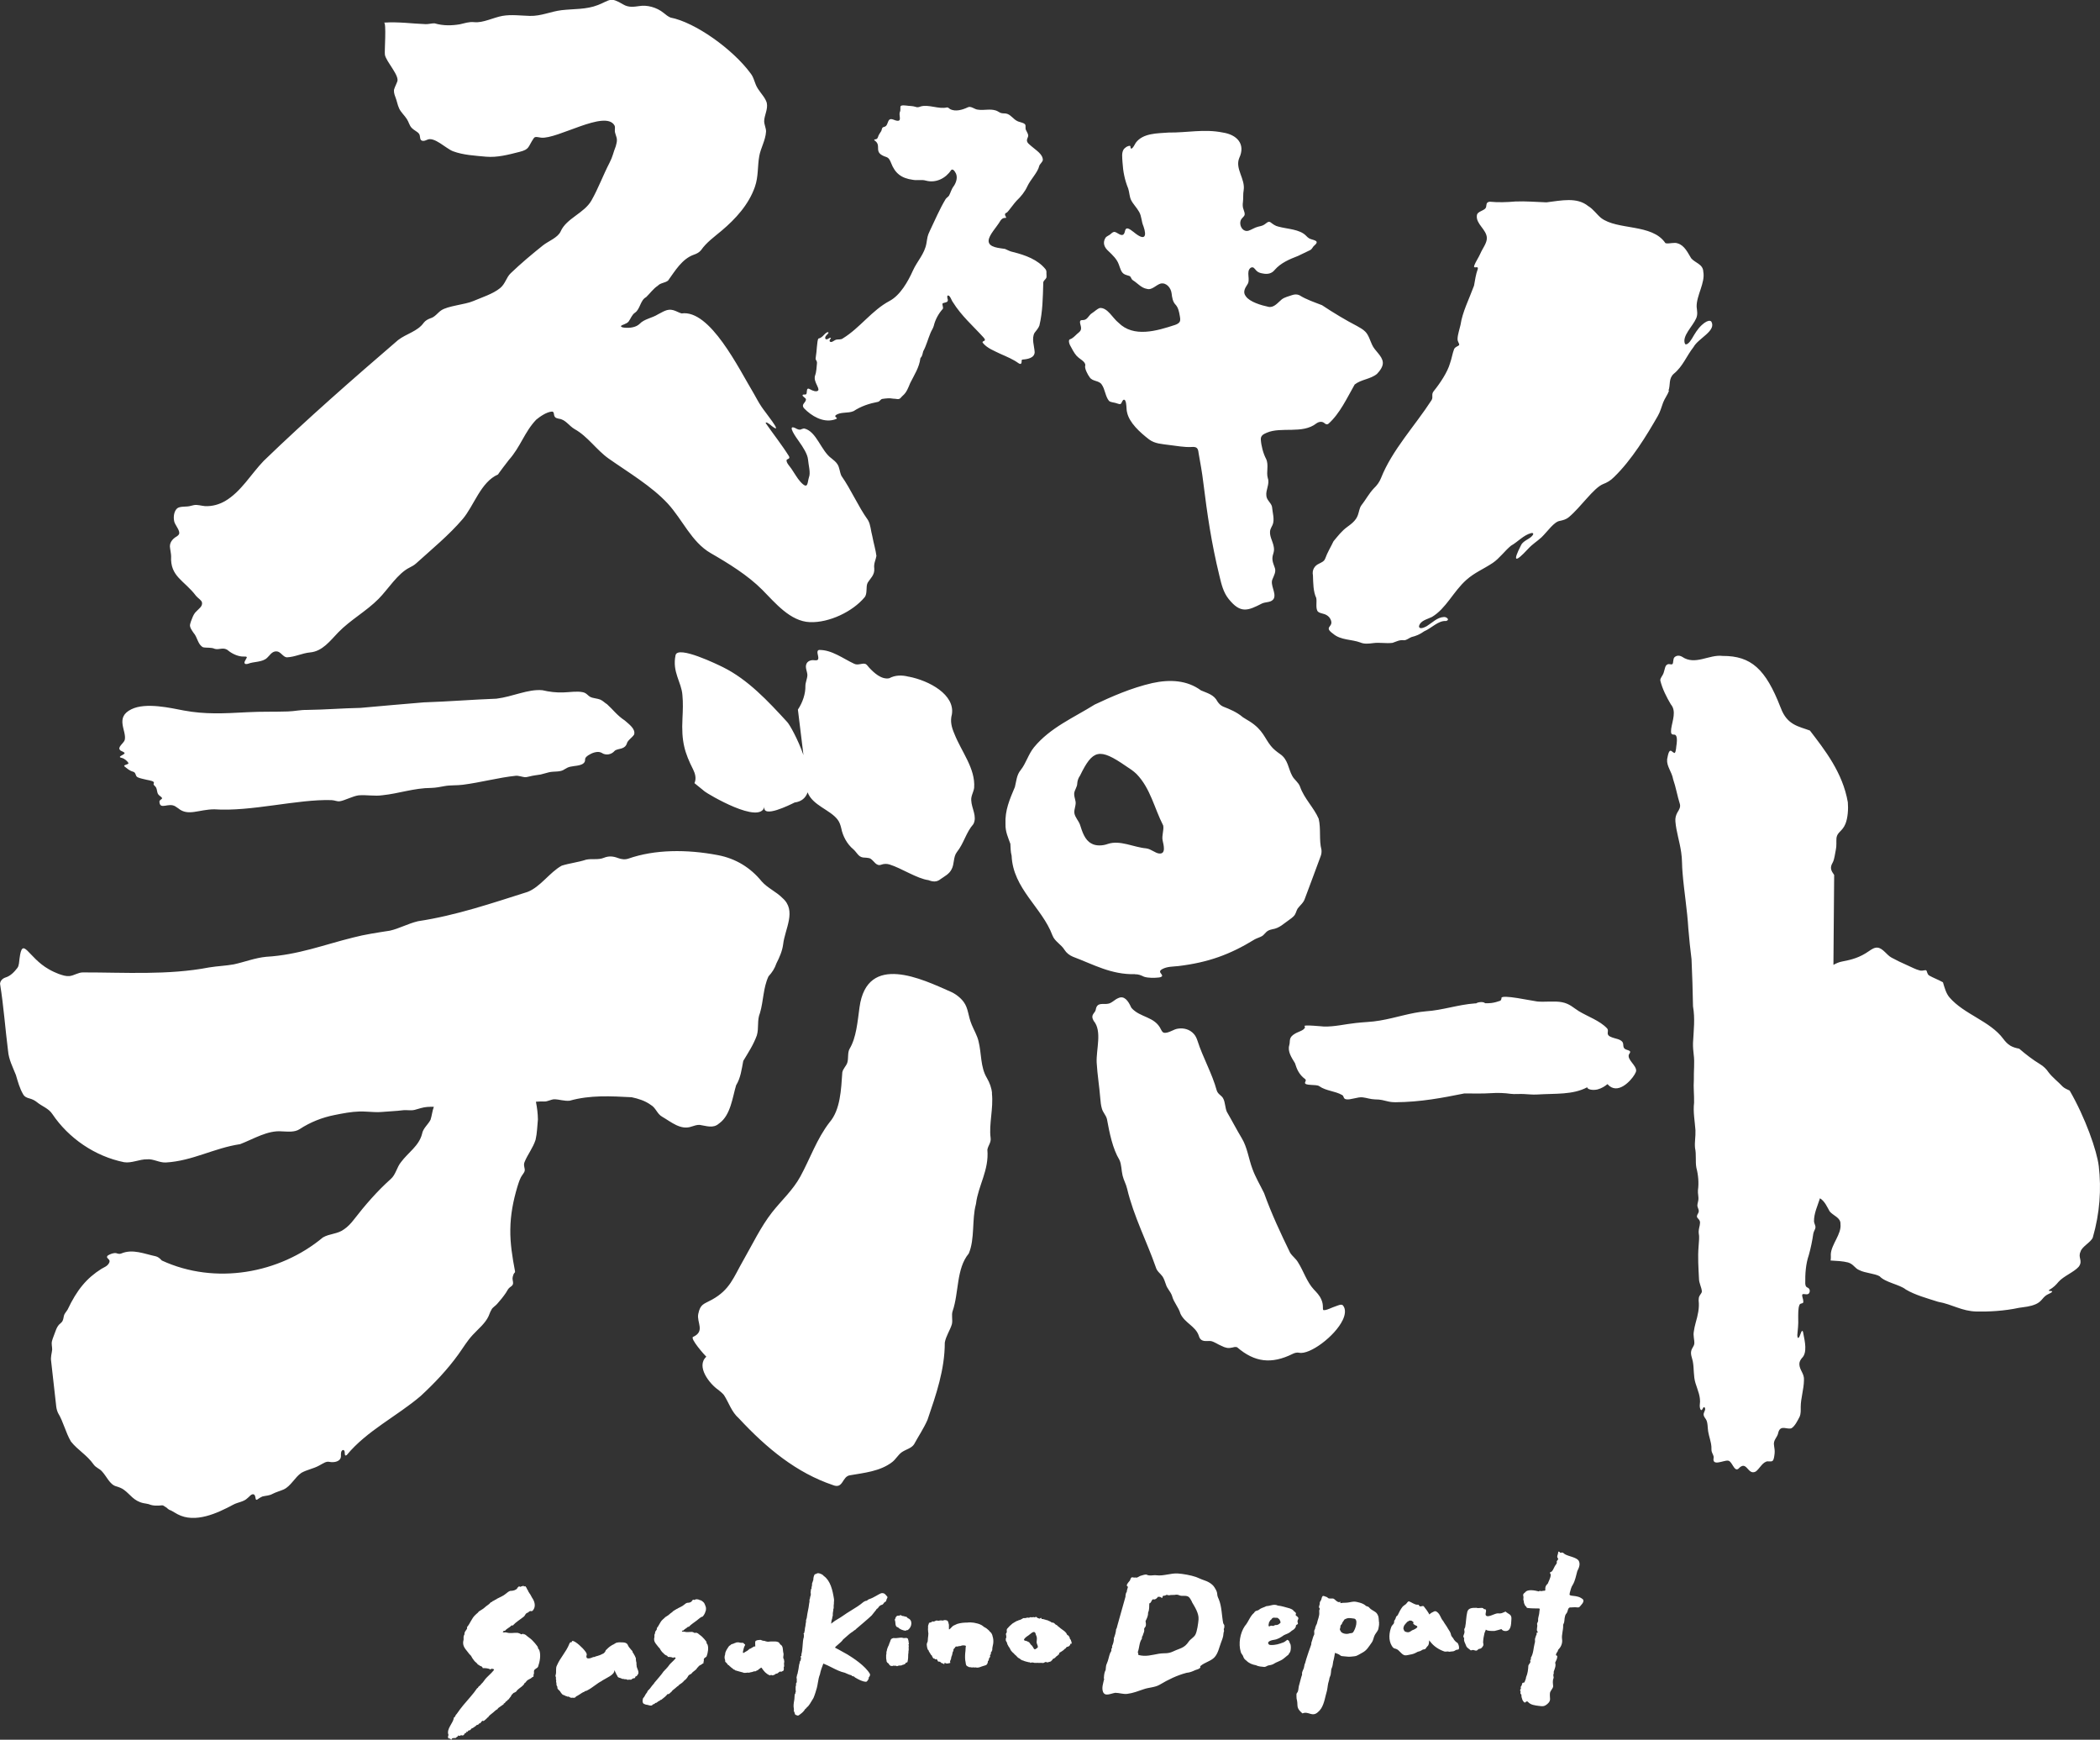 <?xml version="1.0" encoding="UTF-8"?>
<svg id="_レイヤー_2" data-name="レイヤー_2" xmlns="http://www.w3.org/2000/svg" viewBox="0 0 369.86 306.34">
  <rect x="0" y="0" width="369.86" height="306.34" fill="#333333" stroke="none"/>
  <defs>
    <style>
      .cls-1 {
        fill: #fff;
      }
    </style>
  </defs>
  <g id="_レイヤー_1-2" data-name="レイヤー_1">
    <path class="cls-1" d="M174.7,192.53c.29,2.62-.55,5.45-.23,7.83.12.85-.44,1.32-.57,2.09.32,3.61-1.62,6.33-2,9.49l-.03.15c-.71,2.6-.16,6.13-1.25,8.64-2.21,2.65-1.72,6.88-2.83,10.11-.26.71.04,1.58-.14,2.33-.3,1.04-1.04,2.06-1.25,3.24,0,4.78-1.53,9.16-3.04,13.59-.66,1.52-1.62,2.93-2.37,4.32-.45.7-1.4.88-2.16,1.39-.67.48-1.03,1.22-1.68,1.73-2.14,1.66-5.02,1.91-7.4,2.33-1.48.16-1.18,2.5-3.06,1.73-6.36-2.15-11.59-6.4-16.57-11.76-1.28-1.11-1.77-2.79-2.61-4.08-.28-.35-.64-.63-.98-.91-1.55-1.05-4-4.15-2.13-5.85-.25-.21-2.92-3.22-2.33-3.49,2.17-.99.6-2.56.91-4.04.37-1.77.93-1.7,2.42-2.52,3.18-1.77,3.76-3.87,5.54-6.97,1.58-2.76,3.06-5.87,5.03-8.39,1.69-2.15,3.66-3.89,4.99-6.32,1.75-3.21,2.88-6.61,5.14-9.54,1.92-2.21,2.04-5.8,2.25-8.79.12-.66.65-1.07.87-1.68.26-.77.01-1.81.43-2.51,1.16-1.93,1.38-4.71,1.73-7.27,1.33-9.75,11.18-4.89,15.97-2.79.86.35,1.83,1.08,2.39,1.86.84,1.17.73,2.37,1.41,4,.4.97.96,1.9,1.19,2.89.55,2.18.31,4.53,1.47,6.47.5.86.83,1.76.91,2.69ZM216.93,237.31c.32-.08.63-.19.95-.08,3.08,2.66,6.06,3.02,9.79,1.17.38-.19.78-.28,1.15-.2,1.84.39,6.29-2.89,7.66-5.75.42-.86.62-1.91.04-2.59-.29-.27-.76-.02-1.23.14-.63.18-1.72.8-2.21.69-.2-.16.08-.86-.35-1.83-.32-.78-.85-1.28-1.34-1.81-1.24-1.33-1.82-3.28-2.77-4.76-.39-.68-.98-1.04-1.4-1.7-1.65-3.39-3.27-6.84-4.59-10.51-.71-1.46-1.53-2.8-2.06-4.29-.66-1.77-.89-3.76-1.86-5.36-.88-1.46-1.76-3.16-2.63-4.65-.3-.67-.3-1.7-.62-2.3-.27-.6-.91-.73-1.15-1.43-.86-3.12-2.44-5.78-3.4-8.78-.15-.46-.35-.88-.63-1.19-.74-.85-1.83-1.1-2.79-.95-.78.08-1.67.84-2.47.73-.25-.05-.4-.31-.54-.58-1.09-2.33-3.67-2.05-5.2-3.8l-.07-.12c-.5-1.12-1.2-2.09-2.22-1.62-.66.24-1.21.95-1.89,1.01-.75.17-1.89-.36-2.11,1.03-.1.52-.61.74-.6,1.28-.01.25.14.51.23.7,1.53,1.81.42,5.01.53,7.35.12,2.12.47,4.18.64,6.33.05.59.11,1.2.27,1.74.19.73.7,1.13.9,1.87.45,2.46,1,5.21,2.19,7.18.39.8.34,1.83.56,2.75.19.83.61,1.5.8,2.33,1.16,4.88,3.53,9.43,5.04,13.79.22.79.77,1.08,1.2,1.67.25.38.42.89.58,1.36.24.82.82,1.26,1.09,2.04.32,1.22,1.13,1.94,1.49,3.17.79,1.65,2.64,2.17,3.22,3.84.35,1.28,1.36.89,2.12.96.65.13,1.22.59,1.9.86.55.29,1.17.48,1.79.29ZM199.91,171.54c-4.21.1-7.32-1.71-10.94-3.07-.6-.25-1.14-.66-1.49-1.22-.6-.98-1.72-1.47-2.12-2.54-1.82-4.9-6.95-8.22-7.19-14.03-.19-.69-.18-1.42-.22-2.09-.39-1.1-.9-2.14-.86-3.49-.11-2.43.73-4.32,1.66-6.53.25-1.02.31-2.12,1-2.95.99-1.25,1.35-2.79,2.36-4.03,2.86-3.48,7.02-5.23,10.7-7.53,2.91-1.37,6.39-2.92,10.14-3.78,3.12-.68,6.13-.51,8.57,1.29,1.14.5,2.28.73,2.92,1.98.25.37.57.69.98.87,1.19.46,2.43.99,3.41,1.82l.09.07c.34.24.8.47,1.19.73,2.35,1.5,2.61,2.95,3.72,4.31.42.54,1.03,1.01,1.61,1.42,1.44.96,1.45,2.61,2.15,3.85.36.69,1.11,1.14,1.38,1.91.74,2.11,2.43,3.67,3.28,5.64.43,1.82.03,3.73.49,5.47.04.39,0,.76-.14,1.12-.84,2.35-1.94,5.17-2.78,7.47-.21.71-.86,1.2-1.27,1.75-.28.43-.29.98-.75,1.4-.2.2-.44.38-.67.54-1.04.71-1.77,1.52-3.04,1.71-.26.06-.54.13-.77.27-.43.24-.67.72-1.06.94-.35.21-.81.33-1.24.55-4.42,2.72-8.23,4.08-13.45,4.72-.98.11-2.01.06-2.89.55-.35.18-.46.41-.28.66.17.24.4.49.21.63-.23.15-.28.12-.46.17-.82.09-1.88.12-2.66-.13-.52-.25-1-.46-1.6-.43ZM201.91,149.4c.78.08,1.58.84,2.24.89,1.26.14.78-1.52.62-2.28-.19-.87.25-1.82.1-2.64-1.58-3.09-2.25-6.56-4.7-9.08-.52-.51-1.2-.97-1.86-1.39-4.69-3.24-5.85-2.93-8.09,1.68l-.06.09c-.23.34-.4.8-.43,1.27,0,.65-.49,1.16-.54,1.79-.02.38.11.8.2,1.21.24.76-.28,1.52-.16,2.28.14.73.71,1.28.97,1.96.41,1.29.86,2.74,2.01,3.34.78.48,2.01.42,2.89.09,2.18-.74,4.57.6,6.81.78ZM293.87,68.76c.36-1-.03-2.09.92-2.94,1.62-1.32,2.21-3.09,3.49-4.72.83-1.54,4.05-2.83,3.13-4.47-.25-.28-.74-.1-1.12.16-.19.14-.18.1-.58.46-.73.68-1.19,1.47-1.74,2.41-.42.71-.95,1.16-1.19.91-.62-1.36,1.34-3.08,1.96-4.52.31-.71.14-1.37.08-2.02-.06-1.98,1.55-4.25,1.17-6.19-.04-1.33-1.44-1.54-2.13-2.36-.58-.92-1.15-2.26-2.37-2.62-.59-.24-1.45.09-2.07-.02l-.11-.04c-2.34-3.47-8.47-2.21-11.35-4.44-.81-.69-1.31-1.51-2.25-2.08-1.98-1.6-4.65-.98-7.35-.65-1.8-.06-3.66-.23-5.46-.15-1.56.14-3.09.18-4.5.04-.26.04-.49.09-.57.38-.04.13-.05.34-.08.48-.1.78-1.59.72-1.64,1.58-.18,1.49,1.72,2.46,1.76,3.94.03.89-.77,1.86-1.15,2.76-.27.63-.84,1.47-1.06,2.07-.27.75.78-.06.61.64-.35.94-.48,1.97-.66,2.93-.87,2.38-2.04,4.62-2.38,6.91-.18.81-.5,1.7-.52,2.46-.02.57.42.88.26,1.1-.11.19-.68.27-.87.71-.29.74-.43,1.71-.72,2.49-.43,1.54-1.74,3.51-2.85,4.88-.52.62-.05,1.03-.4,1.61-2.9,4.5-6.95,8.78-8.9,13.72-.28.71-.73,1.31-1.26,1.81-.84.87-1.48,2.09-2.23,3.03-.32.47-.38,1.13-.59,1.69-.34.97-1.17,1.56-1.89,2.09-.94.68-1.63,1.59-2.4,2.51-.47,1-1.1,2.01-1.45,3.02-.2.55-.66.69-1.13.94-.79.36-1.23,1.13-1.04,2.05.05,1.37.04,2.83.58,3.97.14.62-.11,1.62.18,2.23.13.3.48.4.85.5.59.13,1.19.4,1.49,1.04.69,1.42-1.37,1.23.46,2.54,1.33,1.15,3.27.96,4.78,1.53.71.31,1.51.21,2.3.11,1.11-.15,2.18.1,3.37-.04.73-.24,1.24-.57,2.03-.46.46,0,.87-.39,1.31-.56.79-.19,1.5-.48,2.23-1.01,1.32-.56,2.49-1.92,3.86-1.82.78-.2.03-.79-.41-.7-1.14.06-2,.99-2.99,1.61-.46.25-1.35.64-1.36,0,.25-1,1.43-1.2,2.27-1.62,2.49-1.47,3.78-4.5,6.07-6.53,1.44-1.29,3.04-1.91,4.65-2.99,1.2-.81,2.09-2.11,3.21-3.03,1.19-.66,2.2-1.86,3.52-2.21.23-.05.43-.04.39.2-.39.83-1.68,1-2.13,1.9-1.52,2.97-1.08,3.16,1.19.71.84-.92,1.57-1.31,2.41-2.08,1.09-1.06,2.22-2.78,3.27-2.9.54-.12,1.04-.24,1.53-.64,2.13-1.78,4.34-5.12,6.02-5.82.72-.28,1.32-.61,1.92-1.22,3.13-3.01,5.8-7.4,7.73-10.77.46-.79.63-1.54.95-2.39.26-.69.8-1.38,1.03-2.06ZM189.65,62.67c.39.52,1.6.99,1.49,1.69-.18.46.44,1.64.79,2.09.51.75,1.62.52,2.1,1.25.6.82.64,2.12,1.3,2.9.32.28.94.24,1.48.46.41.14.59.17.73-.15.1-.23.33-.77.62-.41.31.57.18,1.47.34,2.09.38,1.85,2.28,3.55,3.87,4.78,1.03.78,2.29.81,3.57.99,1.32.15,2.57.41,3.89.35,1-.09,1.18.25,1.27,1.06.3,1.74.61,3.31.84,5.27.69,5.56,1.42,10.59,2.83,16.36.35,1.46.67,2.88,1.63,4.08,2.1,2.61,3.37,2.07,5.9.77.68-.3,1.7-.11,2.07-.9.41-.97-.7-2.36-.26-3.35.26-.66.7-1.35.39-2.08-.14-.4-.32-.83-.38-1.26-.13-.99.41-1.32.23-2.31-.15-1.07-.93-2.07-.59-3.14.09-.26.24-.5.36-.76.42-.93-.01-2.22-.09-3.23-.16-.69-.93-1.14-.99-1.9-.15-1.05.63-2.09.25-3.13-.31-1.07.21-2.29-.29-3.36-.53-1.01-.87-2.34-.94-3.44-.03-.68.43-.93,1.04-1.19,2.55-1.11,6.3.28,8.74-1.64.45-.33,1.06-.41,1.46-.02.23.17.4.27.67.08,2.02-1.8,3.28-4.57,4.62-6.91,1.12-.9,2.81-.94,3.93-1.87.54-.56,1.09-1.32,1.03-2.03-.1-1.19-1.42-1.99-1.91-3.14-.35-.74-.58-1.65-1.16-2.25-.45-.46-.94-.7-1.49-1.02-1.85-.95-4.21-2.36-6.15-3.66-1.3-.51-2.78-.99-3.97-1.75-.41-.2-.87-.17-1.29-.03-.63.23-1.29.36-1.81.74-.67.54-1.35,1.5-2.32,1.34-1.26-.26-3.36-.87-4.03-1.87-.53-.67-.22-1.34.24-2.03.68-.87-.3-2.32.63-3,.47-.21.61.1.96.49.3.33.7.46,1.17.53.84.17,1.58.02,2.11-.66,1.05-1.2,2.54-1.84,4.1-2.44.7-.34,1.45-.7,2.12-1.02.41-.23.41-.55.74-.81,1.09-.92-.26-.91-.89-1.24-.2-.11-.39-.29-.55-.46-1.13-1.19-3.33-1.19-4.91-1.63-.53-.11-.96-.44-1.35-.74-.16-.12-.32-.11-.48-.06-.29.16-.53.42-.84.56-.27.13-.6.19-.89.26-.58.13-1.17.55-1.7.71-1.21.33-1.91-1.47-1.07-2.25.18-.2.35-.35.4-.55.06-.3-.1-.65-.19-.94-.17-.38-.17-.94-.11-1.28.09-.71,0-1.4.13-2.11.32-2-1.55-3.76-.78-5.67,1.17-2.48-.43-4.12-2.88-4.49-3.28-.67-6.3.04-9.55,0-1.96.15-4.51.07-5.79,1.8-.22.36-.44.84-.67.98-.2.14-.26-.06-.26-.25,0-.26-.15-.19-.32-.17-.44.13-.53.27-.82.51-.49.65-.3,1.58-.27,2.35.1,1.65.39,3.13,1.01,4.65.21.66.21,1.39.49,1.99.34.71,1.03,1.38,1.43,2.11.46.8.39,1.7.76,2.52.63,1.8.28,2.69-1.7,1.05-.56-.4-1.37-1.17-1.56-.15-.07.3-.19.66-.54.65-.48.02-1.09-.69-1.47-.52-.04.02-.12.06-.17.08-.23.16-.21.16-.31.25-.28.28-.72.37-.94.69-.53.87-.23,1.68.56,2.37.66.63,1.47,1.39,1.79,2.32.26.65.39,1.48,1.09,1.77.19.08.46.16.66.22.5.12.3.5.76.81.78.48,1.46,1.34,2.41,1.49.92.3,1.63-.7,2.46-.93,1.01-.21,1.81.78,1.92,1.73.08.69.2,1.48.68,1.97.49.53.63,1.24.75,1.93.06.38.17.78-.01,1.11-.15.27-.5.43-.8.54-3.22,1.06-7.32,2.29-9.98-.39-1-.77-1.9-2.66-3.26-2.59-.52.16-.9.6-1.38.9-.58.34-.77,1.09-1.41,1.21-.18.03-.48.03-.48.04-.53.1-.03.98-.06,1.36.04.51-.3.73-.7,1.06-.39.37-.8.82-1.27.95l-.05.04c-.17.11-.14.51.05.94.37.68.71,1.39,1.22,1.97ZM179.94,63.74c0-.12-.07-.43.19-.43.82-.06,2.07-.26,2.1-1.3-.07-1.13-.57-2.37-.03-3.39.27-.39.67-.77.86-1.29.59-2.44.61-5.05.68-7.4-.06-.52.4-.64.56-1.06.05-.25-.01-.55,0-.77.02-.27,0-.49-.17-.71-1.35-1.66-3.5-2.47-5.75-3.02-.48-.09-.95-.36-1.38-.54-.89-.16-2.95-.21-2.88-1.47.06-1.01,1.42-2.36,2.08-3.5.08-.11.19-.25.3-.33.23-.19.55-.15.66-.17.11-.04-.02-.24-.08-.33-.08-.12-.09-.34-.07-.34.04-.16.24-.22.36-.29.13-.06,1.38-1.78,1.66-2.04.79-.75,1.46-1.57,1.92-2.57.55-1.19,1.83-2.43,2.08-3.56.09-.34.58-.68.64-1.06,0-1.04-1.24-1.74-1.98-2.4-.34-.32-.86-.61-.82-1.11.02-.3.29-.61.21-.9-.07-.34-.21-.46-.37-.84-.21-.38.05-.75-.2-1.06-.41-.34-.97-.32-1.41-.58-.59-.3-.98-.93-1.62-1.2-.37-.17-.77-.07-1.15-.17-.32-.1-.59-.34-.92-.45-1.1-.35-2.1.02-3.16-.15-.62-.03-1.25-.74-1.85-.39-.82.39-2.12.81-3.08.28-.18-.14-.31-.27-.51-.29-1.46.37-3.26-.58-4.67-.16-.29.12-.59.2-.9.06-.53-.18-1.11-.13-1.69-.23-.28-.02-.63-.07-.86.05-.14.09-.11.28-.11.49,0,.29,0,.35-.07.57-.29.53.39,1.68-.48,1.57-.45-.02-.98-.46-1.36-.21-.35.25-.33,1.03-.78,1.23-.09.03-.19.07-.28.1-.3.06-.26.37-.39.68-.19.35-.48.65-.58,1.06-.05.14-.11.26-.21.32-.12.14-.68.05-.37.31,1.36.94-.46,2.11,2.05,2.9.46.16.65.59.83,1.04.7,1.83,1.82,2.7,3.83,2.97.69.15,1.54-.08,2.29.14,1.79.49,3.53-.43,4.45-1.84.23-.23.49-.05.71.33.57.81.19,1.88-.26,2.51-.38.48-.52,1.1-.81,1.64-.16.24-.46.39-.61.63-1.06,1.77-1.85,3.66-2.76,5.55-.48.99-.43,1.2-.61,2.22-.33,1.89-1.62,3.11-2.39,4.82-.84,1.88-2.22,4.33-4.1,5.33-3.13,1.66-5.21,4.75-8.24,6.6-.36.27-.81.12-1.21.23-.34.12-.69.5-.97.38-.33-.15-.03-.45.07-.64.05-.15-.17-.11-.41.06-.26.2-.57.18-.58-.11-.03-.34.37-.59.53-.81.07-.1.06-.18-.02-.2-.16-.06-.45.17-.72.46-.32.36-.64.59-.96.65l-.04.02c-.24.35-.27,2.3-.45,3.26-.02.22-.06.32.03.48.09.12.22.38.18.6-.08.72-.08,1.49-.34,2.17-.18.59.09,1.18.35,1.72.11.27.32.62.22.87-.27.37-1.06.04-1.4-.16-.18-.1-.34-.18-.45-.12-.25.12-.1.75-.27.95-.13.15-.52,0-.63.14-.14.3.64.51.58.84-.07.56-.89.82-.36,1.49,1.35,1.41,3.34,2.54,5.2,2.06.21-.05.35-.1.52-.18.15-.1.09-.16-.04-.25-.15-.1-.24-.24-.08-.38.85-.65,2.15-.29,3.15-.73,1.37-.89,2.74-1.33,4.33-1.64.35-.14.43-.47.74-.51.64-.09,1.25-.17,1.91-.04.48-.02.94.23,1.26-.09.13-.13.27-.31.41-.43.69-.57.98-1.42,1.32-2.23.69-1.39,1.61-2.77,1.79-4.36.03-.06.07-.12.11-.17.23-.23.29-.7.39-1.06.55-1,.83-2.15,1.28-3.22.18-.46.45-.79.58-1.26.26-1.11.86-2.19,1.59-2.99.16-.32-.2-.77,0-1,.48-.19,1.12-.09.81-.88,0-.14-.07-.35.03-.45.4-.22.7.86.92,1.12,1.54,2.47,3.54,4.17,5.45,6.28.63.74-.35.45-.19.88.78.99,2.06,1.44,3.13,1.97,1.15.51,2.28.98,3.18,1.64.32.23.54.14.54-.2ZM31.1,94.47c-.7.41-1.34,1.11-1.14,2.09.05.45.17.93.18,1.38-.21,3.62,2.35,4.26,4.39,6.99.36.42.93.73,1.04,1.13.16.7-.57,1.14-.92,1.53-.44.38-.64.84-.84,1.37-.13.33-.27.66-.33.97-.12.48.28,1.03.62,1.52.69.76.73,2.06,1.67,2.53.7.14,1.37-.03,2.08.28.76.22,1.56-.43,2.4.34.74.59,1.83,1.05,2.68,1.01.17.01.44-.03.54.09.05.16-.5.81-.4,1.02.01.15.13.22.33.21.1,0,.21-.03.32-.06.95-.39,2.49-.23,3.32-1.03.45-.4.77-1.02,1.43-1.13.06,0,.19,0,.25-.01.71.02,1.13,1,1.79,1.05,1.46-.06,2.7-.74,4.13-.87,2.18-.2,3.55-2.1,4.94-3.53,2.15-2.21,4.92-3.7,7.1-5.9,1.66-1.67,3.36-4.48,5.46-5.51.43-.21.83-.44,1.18-.76,2.75-2.49,5.76-4.96,8.16-7.77,2.01-2.36,3.19-6.54,6.23-7.86-.05.02,1.72-2.35,1.92-2.57,2.05-2.29,2.76-4.95,4.82-7.09.61-.5,1.8-1.36,2.78-1.42.38.02.3.5.4.75.18.43.45.4.79.51,1.2.13,1.76,1.24,2.8,1.84,2.27,1.25,3.86,3.68,5.97,5.17,3.41,2.4,7.58,4.86,10.42,7.93,2.6,2.82,4.18,6.77,7.55,8.72,3.16,1.82,6.57,3.92,9.12,6.49,2.23,2.25,4.9,5.54,8.36,5.67,3.38.13,7.53-1.84,9.64-4.38.54-.65.18-1.86.53-2.54.47-.78,1.27-1.38,1.17-2.52-.12-.92.26-1.48.38-2.22-.12-1.03-.48-2.17-.73-3.51-.27-.96-.28-1.95-.73-2.75l-.06-.1c-1.71-2.39-2.96-5.35-4.64-7.73-.32-.66-.31-1.46-.71-2.06-.26-.41-.65-.71-1.03-1.02-1.85-1.3-2.62-4.73-4.78-5.26-.14,0-.14-.01-.4.07-.04.02-.13.05-.18.07-.3.16-.68-.02-1.04-.23-1.55-.7.22,1.74.61,2.29.8,1.12,1.55,2.31,1.64,3.23.08,1,.49,2.35.17,3.15-.3.9-.1,2.32-1.5.8-.62-.7-.96-1.38-1.43-2.05-.36-.62-1.2-1.36-.98-1.85.19-.14.63-.16.38-.62-1.19-1.91-2.77-3.91-4.09-5.81,0-.33.6.1,1.05.49,2.35,1.83-1.4-2.72-1.81-3.41-.53-.79-.88-1.49-1.31-2.24-2.7-4.49-7.72-14.88-12.75-14.16-.48-.13-.96-.44-1.45-.57-1.09-.32-1.89.35-2.72.74-1.02.65-2.39.79-3.22,1.67-.63.61-1.69.76-2.67.67-.39-.04-.66-.15-.6-.29.09-.22.99-.34,1.34-.8.37-.51.58-1.2,1.12-1.55.93-.64.92-2.2,1.96-2.74.65-.61,1.25-1.49,2.06-2.01.44-.5,1.28-.49,1.8-.9,1.25-1.73,2.46-3.82,4.54-4.56.51-.17.96-.41,1.28-.81.94-1.36,2.37-2.37,3.64-3.44,2.42-2.05,4.74-4.55,5.84-7.71.63-1.82.44-3.55.76-5.38.26-1.48,1.1-2.76,1.2-4.35.02-.56-.34-1.25-.33-1.84.03-1.07.69-2.06.46-3.2-.24-.88-1.04-1.67-1.55-2.48-.64-.97-.65-1.92-1.31-2.73-3.1-4.23-9.76-8.99-14.1-9.82-.41-.17-.82-.49-1.19-.8-1.27-1.05-3.04-1.45-4.31-1.22-.88.11-1.84.31-2.85-.3-2.3-1.37-2.24-.75-4.41.11-2.07.82-4.24.66-6.41.91-1.94.23-3.6,1.06-5.59,1.01-1.57-.04-3.29-.28-4.85,0-1.57.28-3.42,1.27-4.96,1.1-.91-.1-1.71.2-2.55.38-1.38.23-2.89.28-4.42-.17-.5-.03-1.03.16-1.59.14-2.44-.09-4.69-.44-7.33-.27.46-.03.06,5.1.16,5.66.23,1.28,2.73,3.77,2.14,4.82-.14.39-.34.74-.47,1.14-.17.37-.04.95.18,1.5.28.69.35,1.34.67,2.02.29.63.96,1.23,1.35,1.85.35.53.43,1.12.86,1.56.34.37.98.65,1.23.96.37.4.08,1.12.57,1.28.25.11.61-.02.91-.16,1.25-.61,3.31,1.55,4.55,2.02,1.8.68,3.91.78,5.8.96,2.01.18,4-.36,5.93-.85,1.82-.46,1.45-.88,2.51-2.42.24-.35.77-.14,1.28-.08,2.87.31,11.27-4.95,12.91-2.18.18.31.06.62.08.94-.03.43.34,1.06.36,1.57.03.43-.11.81-.2,1.19-.47,1.18-.5,1.75-1.09,2.89-1.13,2.18-1.98,4.52-3.19,6.65-1.27,2.24-4.42,3.15-5.42,5.44-.49,1.11-2.18,1.72-3.11,2.46-1.93,1.54-3.92,3.21-5.7,4.92-.79.76-.92,1.85-1.87,2.62-1.25,1.02-3.24,1.64-4.71,2.27-1.47.64-4.5.83-5.68,1.66-.59.4-1.07,1.16-1.88,1.38-.46.17-.87.4-1.17.78-1.07,1.53-3.08,1.93-4.53,3.06-7.92,6.81-16.01,13.88-23.65,21.26-2.25,2.33-3.98,5.43-6.82,7.09-1.03.58-2.19.94-3.53.88-.65-.05-1.32-.29-1.93-.18-.17.03-.35.07-.52.12-.78.26-1.81.02-2.4.42-.53.41-.73,1.34-.6,2.14.06.74.94,1.53.93,2.26-.02.26-.25.43-.45.58ZM286.95,185.6c.07-.15.21-.3.15-.44-.09-.2-.53-.26-.8-.39-.61-.3-.24-.9-.57-1.32-.41-.5-1.26-.55-1.82-.78-.24-.1-.57-.21-.69-.46-.2-.39.16-.78-.2-1.15-1.28-1.35-3.38-2.05-4.97-3.02-.9-.55-1.57-1.29-2.93-1.56-1.27-.26-3.13,0-4.37-.13-.91-.1-6.38-1.32-6.31-.6.02.17-.07.32-.18.46-.51.17-1.02.34-1.62.41-.34.04-.7.04-1.06.04-.11-.09-.23-.16-.42-.19-.28-.05-.74,0-1.02.12-.07.03-.11.06-.16.09-.08,0-.17,0-.25.01-2.95.22-5.67,1.2-8.61,1.39-.66.06-1.31.15-1.94.27-2.75.52-5.36,1.44-8.34,1.61-.69.05-1.39.1-2.07.18-1.9.2-3.7.67-5.6.62-.12,0-3.71-.37-3.41-.06.21.22-.06.52-.42.72s-.83.35-1.2.56c-1.28.72-.84,1.29-1.07,2.07-.32,1.1.38,2.14,1.01,3.17.32,1.02.67,1.98,1.85,2.85.12.17-.01.36-.08.53-.19.65,1.97.29,2.48.65,1.25.88,2.76.83,4.07,1.58.33.19.15.64.67.74.76.16,2.09-.46,2.93-.34.69.08,1.39.34,2.16.36,1.03,0,1.49.17,2.4.38.6.12.69.09,1.18.12,4.5-.03,8.33-.78,12.17-1.55,1.6.01,3.2.05,4.76-.05,1.13-.08,2.34-.03,3.4.12.7.09,1.48,0,2.23.03.8.03,1.59.14,2.4.09,3.28-.21,6.28.09,8.85-1.28,0,.42,1.06.58,1.83.38.7-.18,1.33-.59,1.73-.93,1.79,2.04,4.16-.64,4.77-1.68.16-.27.26-.49.28-.61.11-1.03-1.72-2.04-1.24-3ZM160.05,119.16c-1.18-.31-2.38-.3-3.43.27-1.38.29-2.75-1.01-3.57-1.9l-.09-.11c-.15-.17-.32-.42-.53-.51-.62-.2-1.32.32-2.01-.04-1.9-.88-3.95-2.48-6.18-2.42-.56.16-.05,1.03-.12,1.48-.02.4-.35.36-.82.32-.45-.05-1.09.15-1.28.68-.26.62.18,1.35.18,1.96-.02.64-.35,1.25-.35,1.91.03,1.35-.47,2.87-1.32,4.15l.98,8.01c-.98-2.79-2.4-5.32-2.86-5.82-3.43-3.74-6.93-7.48-11.3-9.65-.88-.44-7.99-3.91-8.37-2.12-.62,2.99,1.05,4.73,1.21,7.03.13,1.33.08,2.69.01,4.07-.22,4.15.41,6.11,1.88,9.03.36.72.6,1.6.23,2.4.47.38.94.76,1.42,1.15.13.11.26.21.39.32.56.45,9.81,5.97,10.53,2.64-.47,2.18,4.48-.29,5.3-.7,1.23-.16,1.95-.82,2.29-1.79.87,2.3,3.96,3.06,5.28,4.8.34.44.51.96.64,1.5.27,1.39,1.02,2.82,2.16,3.75.58.52.87,1.32,1.68,1.42.25.04,1.01.02,1.32.21.64.4,1.01,1.41,1.92,1.05.43-.16.96-.18,1.45-.02,2.07.64,4.81,2.48,6.83,2.75.77.3,1.46.38,2.15-.19.72-.51,1.52-.89,1.92-1.71.53-.94.27-2.17.94-3.04,1.24-1.55,1.62-3.48,2.9-4.92.72-1.34-.32-2.8-.37-4.18-.07-.8.42-1.47.51-2.22.25-3.41-2.23-6.33-3.48-9.51-.5-1.16-.77-2.22-.44-3.42.57-3.46-3.97-5.94-7.59-6.64ZM21.16,132.11c.12.11.45.21.66.36.65.34-1.5.76-.37.99.51.11,1.02.62,1.17.89.03.09-.06.17-.22.23-.23.09-.69.19-.47.38.44.34.81.73,1.52.93.57.18.32.74.8.98.44.21,1.04.3,1.58.44.66.15,1.52.22,1.22.72-.04.14.12.28.3.46.3.31.26.7.38,1.08.05.21.18.38.37.54.13.12.72.42.28.65-.2.14-.33.27-.3.45.11,1.47,1.58.06,2.78.77.18.11.39.25.55.37,1.72,1.43,3.65.16,6.35.16,6.44.45,14.63-1.81,20.63-1.62.62.03.94.27,1.46.2.81-.11,2.27-.9,3.3-1.04,1.4-.12,2.85.19,4.23-.02,2.9-.3,5.5-1.27,8.61-1.29.78-.02,1.55-.18,2.32-.32,1.03-.19,2.09-.09,3.18-.23,3.27-.42,6.24-1.26,9.38-1.59.4-.04,1.22.23,1.56.25.29.02.59-.08.88-.14.6-.16,1.34-.23,1.91-.33.49-.1.95-.28,1.46-.39.92-.22,2.01.02,2.75-.53.15-.09.32-.19.48-.27.63-.32,1.63-.27,2.3-.5.71-.21.86-.61.84-.97,0-.33.35-.64.89-.91.54-.32,1.41-.55,1.92-.29l.1.04c.72.51,1.73.33,2.29-.34.27-.26.81-.3,1.25-.44.54-.18.77-.48.89-.81.1-.59.94-1.06,1.29-1.62.29-.97-.83-1.77-1.64-2.48-1.38-.91-2.07-1.92-3.12-2.86-.45-.27-.7-.6-1.2-.82-.47-.2-1.27-.23-1.73-.46-.5-.26-.68-.72-1.39-.85-.99-.2-2.14,0-3.26.04-1.42.07-2.63-.11-3.81-.38-2.53-.24-5.22,1.14-8.1,1.49-4.27.16-8.34.5-12.82.65-3.83.3-7.26.64-11.13.97-3.2.06-6.18.32-9.45.36-1.14-.02-2.17.24-3.37.27-2.45.08-4.68,0-7.04.13-4.31.23-7.46.4-11.25-.3-2.25-.42-6.66-1.48-9.23-.22-2.97,1.45-.79,3.81-1.17,5.4-.14.56-1.4,1.31-.79,1.81ZM86.57,230.55c.27-.37.69-.61.99-.95.56-.62,1.08-1.27,1.55-1.96.18-.26.31-.58.53-.81.22-.24.55-.34.68-.66.13-.34-.06-.71-.05-1.07,0-.19.06-.37.12-.55.04-.13.09-.27.18-.37.05-.05.11-.09.13-.16.03-.07.01-.14,0-.21-.46-2.41-.86-4.86-.82-7.32.03-2.6.5-5.03,1.25-7.54.23-.71.43-1.44.87-2.05.12-.2.35-.46.4-.69.13-.45-.29-.99,0-1.62.54-1.32,1.46-2.43,1.93-3.89.28-1.21.28-2.36.41-3.58-.01-1.01-.14-2.04-.35-3.12.49-.04.97-.06,1.44-.04.59.04,1.19-.37,1.79-.39.85,0,1.78.35,2.72.25,3.61-1.02,7.25-.8,10.91-.61,1.14.24,2.39.62,3.37,1.35.9.51,1.11,1.59,2,2.08,1.62.94,3.28,2.42,5.19,1.73.46-.15.96-.32,1.43-.29,1.18.17,2.37.68,3.39-.24l.11-.08c1.96-1.46,2.28-4.58,2.91-6.66.79-1.27.97-2.79,1.26-4.29.89-1.48,1.79-2.84,2.39-4.49.39-1.32.01-2.66.55-3.94.64-2.17.55-4.4,1.5-6.45.64-.7,1.09-1.38,1.41-2.32.52-1.02,1.01-2.12,1.17-3.31.3-2.74,2.45-5.95-.13-8.18-1.09-1.11-2.61-1.74-3.64-2.91-1.99-2.45-4.58-4.03-7.71-4.63-5.51-1.05-11.13-1.01-15.77.61-.6.21-1.24.12-1.83-.1-.84-.32-1.62-.4-2.5-.04-.98.41-2.11.1-3.13.33-1.38.46-2.93.62-4.28,1.05-2.11,1.15-3.78,3.77-6.04,4.63-6.24,1.97-12.56,4.14-19.26,5.15-1.79.42-3.34,1.31-4.98,1.67-2.19.34-4.43.67-6.44,1.2-5.13,1.26-9.68,3.07-15.35,3.4-1.96.19-3.83.93-5.69,1.33-1.42.26-2.87.3-4.33.54-7.27,1.4-14.95.87-22.26.88-.81,0-1.55.55-2.32.64-.68.06-1.15-.11-1.95-.38-.5-.19-1.14-.48-1.71-.81-3.72-2.1-4.65-6.01-5.17-1.87-.07.54-.08,1.23-.37,1.62-.54.7-1.21,1.43-2.09,1.69-.52.17-.93.57-.97,1.11.63,3.91.92,7.97,1.41,11.83.13,1.53.83,2.84,1.38,4.23.33,1.12.68,2.4,1.27,3.39.24.45.69.64,1.15.75.43.12.86.31,1.25.62.89.75,2.1,1.11,2.75,2.12,2.86,4.25,7.49,7.44,12.63,8.48,1.33.21,2.67-.52,4.04-.51,1.16-.1,2.14.61,3.31.56,4.72-.27,8.44-2.53,13.1-3.23,2.43-.94,4.86-2.47,7.35-2.25,1.03.03,2.22.2,3.12-.39,1.87-1.23,3.97-2.06,6.16-2.49,1.45-.29,2.91-.58,4.39-.62.87-.02,1.73.07,2.6.1.45.02.91.03,1.35-.02.41-.05,2.82-.17,3.62-.29.71-.1,1.46.1,2.16-.08.73-.19,1.4-.45,2.18-.51.39-.03.79-.03,1.18-.03-.28.75-.34,1.54-.58,2.28-.39.81-1.34,1.51-1.5,2.51-.53,2.09-2.44,3.26-3.69,4.94-.76.91-.92,2.22-1.83,3-2.38,2.13-4.5,4.57-6.55,7.22-.45.58-1.03,1.2-1.63,1.6-1.16.89-2.55.75-3.76,1.46-7.63,6.36-18.95,8.41-28.37,4.06-.02-.02-.03-.03-.05-.05-.32-.37-.67-.6-1.01-.69-2.05-.43-4.05-1.34-6.07-.5-.29.14-.59.05-.93-.06-.47-.06-1.01.16-1.4.39-.08.07-.11.06-.19.23-.05.16.14.32.31.49.17.17.18.39.06.61-.3.59-.85.75-1.34,1.04-2.62,1.65-4.32,3.69-5.98,7.2-.18.31-.41.54-.55.82-.16.3-.14.8-.32,1.13-.09.19-.23.33-.37.45-.71.52-.88,1.47-1.27,2.42-.08.22-.17.45-.23.7-.14.53.05,1.04.03,1.53-.07.64-.3,1.3-.18,2.03.29,2.44.6,5.47.9,8,.05.39.15.76.32,1.12.92,1.5,1.34,3.46,2.27,5.02,1.22,1.53,2.79,2.34,3.97,4.01.43.61,1.02.72,1.47,1.22.83.86,1.4,2.38,2.55,2.66.46.14.96.31,1.37.63,1.07.77,1.69,1.97,3.43,2.33.29.07.6.08.85.16l.07.02c.77.32,1.57.28,2.31.2.07,0,.13,0,.2.02.22.14.43.28.65.41.26.27.5.41.74.47.4.24.79.46,1.17.67,3.1,1.64,6.98-.17,9.83-1.7.8-.43,1.81-.48,2.45-1.11.33-.22.73-.89,1.18-.67.19.18.15.22.21.35.03.11.05.23.07.34.03.21.11.29.26.22.23-.17.66-.45.98-.57.6-.14,1.18-.13,1.75-.45.64-.33,1.33-.5,1.94-.77,1.28-.58,1.96-2.13,3.13-2.93,1-.57,2.15-.73,3.16-1.3.63-.33,1.17-.76,1.75-.64.82.18,2.11-.02,2.06-1.09,0-.4-.02-.79.3-.98.04,0,.11,0,.15-.01.03.02.09.07.12.09.22.23-.07,1.14.45.8,3.54-4.29,8.85-6.84,13.03-10.41,2.41-2.23,4.69-4.63,6.61-7.29.86-1.19,1.56-2.4,2.56-3.47.94-1.02,2.21-2.03,2.79-3.31.18-.4.29-.83.55-1.18ZM369.64,205.32c-.32-2.69-2.37-8.53-5.12-13.28-.44-.21-.91-.4-1.23-.7-.76-.83-1.82-1.62-2.49-2.52-.37-.55-.87-1.06-1.51-1.44-1.3-.79-2.5-1.72-3.66-2.72-.54-.1-1.06-.24-1.53-.51-.53-.31-.93-.76-1.28-1.23-2.33-3.14-6.86-4.27-9.47-7.29-.59-.69-.85-1.65-1.15-2.66-.04-.02-.09-.05-.13-.07-.71-.4-1.62-.73-2.29-1.12-.39-.25-.36-.75-.51-.89-.18-.17-.58.13-1.13,0-.74-.17-1.54-.63-2.29-.95-.91-.39-1.87-.86-2.73-1.33-.82-.44-1.47-1.62-2.41-1.74-.57-.07-1.09.3-1.57.63-1.57,1.09-2.93,1.48-4.74,1.82-.55.1-1.02.33-1.49.58l.13-15.83c-.53-.75-.82-1.25-.25-2.2.32-.63.37-1.45.54-2.21.17-.75.06-1.47.12-2.13.15-1.03,1.03-1.13,1.57-2.45.43-1.04.53-2.64.43-3.8-.9-5.24-4.08-9.24-6.68-12.64-1.93-.73-4.01-.93-5.13-3.98l-.06-.14c-2.61-6.71-5.16-9.04-10.18-9.02-2.4-.3-4.83,1.73-7.14.15-.43-.25-.94-.29-1.35.09-.28.28-.16,1.03-.35,1.19-.09.09-.27.06-.46.03-.34-.09-.69.09-.83.58-.1.29-.16.66-.28.99-.18.51-.6.84-.57,1.3.37,1.5,1.1,2.92,1.85,4.19,1.02,1.19.29,2.83.07,4.29-.02.16-.03.3-.03.43-.02.66.3.6.6.62.51.04.46,1.04.39,1.62-.11.52-.07,1.33-.35,1.62-.13-.04-.3-.12-.41-.23-.6-.62-.75.52-.92,1.33-.1,1.29.82,2.16,1.06,3.52.48,1.38.75,2.99,1.19,4.37.14.54-.13.98-.43,1.46-.26.46-.42,1-.36,1.6.14,1.79.74,3.48,1.02,5.45.19,1.17.12,2.43.24,3.6.26,3.22.83,6.56,1.02,9.84.15,1.75.34,3.7.56,5.37.13,2.89.21,5.48.26,8.28.38,2.21.12,4.12,0,6.47-.02.72.05,1.42.13,2.11.18,1.25-.02,2.95.02,4.33-.1,1.37.07,2.69.04,4.07-.2,1.61.13,3.24.24,4.84.05,1.19-.18,2.06-.07,3.15.25,1.11.03,2.37.23,3.45.34,1.3.46,2.64.28,3.99-.05.6.16,1.18.06,1.76-.05.4-.23.74-.13,1.13.04.14.1.3.15.43.25.66-.29.81-.26,1.35.06.23.38.42.48.69.2.39-.12,1.24-.14,1.54-.05.27-.04.51-.01.77.13.6,0,1.44-.04,2.22-.16,1.93-.02,3.73.07,5.64,0,.84.46,1.52.51,2.28-.02.38-.46.61-.54,1.16-.02.13-.03.27-.03.42.16,1.37-.15,2.62-.53,3.96-.14.52-.26,1.04-.32,1.54-.14.74.13,1.41.09,2.1-.06.49-.42.77-.53,1.24-.18.62.14,1.28.26,1.88.25,1.29.08,2.57.48,3.86.38,1.23.95,2.4.76,3.72-.07.49.12,1.34.44.88.16-.26.2-.48.39-.35.26.3,0,.62-.12.99-.15.44.15.8.34,1.07.38.55.31,1.56.42,2.2.15.87.51,1.8.57,2.68.02.28-.02.56.05.83.1.39.41.74.34,1.14-.3,1.52,1.76.4,2.48.47.77-.04,1.1,2.01,1.87,1.44,1.53-1.67,1.61,1.22,3.05.49.61-.42,1.08-1.41,1.75-1.7.38-.25.94.05,1.23-.19.23-.17.3-.78.36-1.3.05-.46-.02-.9-.09-1.34-.22-1.08.6-1.43.75-2.38.39-1.42,1.61-.4,2.34-.74.57-.37,1.03-1.27,1.4-2,.24-.54.2-1.12.2-1.74,0-1.5.55-3.1.57-4.7.1-1.17-.8-1.77-.81-2.86.01-.45.22-.74.43-1.02,1.02-.95.54-2.96.27-4.34-.1-.71-.28-.59-.55.2-.17.52-.38.74-.47.42-.01-.08-.03-.24-.04-.33.08-.98.21-1.83.16-2.96,0-.8-.02-1.73.19-2.3.14-.45.55-.21.71-.53,0-.1-.02-.31-.03-.42-.08-.41-.26-.77-.13-.98.26-.16.73.12,1.03-.08.22-.09.34-.5.21-.79-.24-.51-.66-.14-.74-1.01-.03-1.75.09-3.5.63-5.05.33-1.16.62-2.58.79-3.78.08-.42.37-.78.38-1.08.02-.31-.19-.6-.26-1.02-.03-1.46.64-2.79,1.05-4.11.87.54,1.27,1.55,1.7,2.3.62.78,1.99,1.1,1.91,2.26.21,1.73-1.59,3.53-1.7,5.26,0,.37.03.75-.04,1.14,1.06.06,2.12.1,3.06.34,1.03.3,1.18,1.05,2.04,1.37.96.5,2.66.57,3.53,1.06,1.01,1.11,3.51,1.44,4.61,2.33,1.65.99,3.86,1.58,5.7,2.17,2.52.45,4.14,1.65,6.75,1.71,2.16.05,4.91-.09,7.49-.65,1-.16,1.94-.19,3-.66.96-.44,1.11-1.05,1.75-1.51.24-.19.7-.35.96-.53.42-.33-.25-.23-.44-.3-.07-.03-.03-.08.09-.17.71-.41,1.17-.87,1.61-1.41.87-.99,2.71-1.7,3.55-2.65.8-1.07-.19-1.59.32-2.65.23-.9,1.8-1.63,2.16-2.49,1.24-4.32,1.53-8.52,1.05-12.62ZM155.99,282.06c.06-.09.09-.2.12-.3.03-.11.06-.22.13-.32.04-.05.05-.11.06-.16,0-.13-.07-.2-.15-.27-.02-.02-.04-.04-.05-.05-.17-.21-.34-.43-.67-.43-.06,0-.18,0-.27.03-.28.12-.55.28-.81.43-.41.23-.83.47-1.3.61-.09.02-.15.08-.21.13-.04.04-.09.08-.15.11-.06.04-.14.05-.21.06-.03,0-.05,0-.08.01-.03.01-.06.03-.1.06-.03.02-.07.04-.11.06-.05.02-.1.04-.14.08-.64.55-1.39,1.01-2.11,1.45-.54.33-1.1.68-1.61,1.05-.21.15-.43.28-.65.41-.19.11-.39.23-.59.36-.02.01-.08.06-.18.13-.14.1-.33.26-.53.4.02-.18.04-.36.07-.54.01-.08.04-.16.07-.24.04-.13.09-.26.07-.39,0-.03.02-.07.04-.11.02-.03.03-.06.04-.1,0-.04,0-.08,0-.12,0-.08.02-.15,0-.23.02-.06.02-.11.02-.17,0-.04,0-.08.01-.12.02-.08.05-.19.06-.31,0-.02,0-.05,0-.07,0-.06,0-.12.01-.17,0-.03.02-.05.03-.08.02-.04.04-.09.03-.15-.01-.3,0-.54.04-.75,0-.05,0-.09,0-.14,0-.03,0-.05,0-.08v-.05c.02-.12.04-.25.02-.35,0-.01,0-.03,0-.05,0-.03.01-.06,0-.08-.25-1.65-.65-3.29-1.8-4.1-.03-.02-.06-.04-.09-.09-.1-.14-.37-.26-.54-.32-.33-.12-.5-.12-.79.08-.05.03-.15.04-.14-.02-.22.31-.28.68-.29,1.06,0,.03-.01.06-.03.09,0,.02-.02.03-.03.05,0,.02-.01.04-.02.07,0,.02,0,.03-.01.05-.02.05-.03.1-.05.14-.05.13-.09.25-.1.4,0,.06.01.1.06.12,0,.01-.02.04-.04.05-.05.03-.05.08-.05.1,0,.09-.02.23-.06.33-.01.05.01.08.04.1.01,0,.02.03-.03.06-.03,0-.06.02-.08.06-.03.07-.05.17-.03.25,0,.02,0,.04,0,.07-.03.08-.04.17-.04.26,0,.03,0,.06,0,.09,0,.05.02.08.04.11,0,.02,0,.04,0,.07,0,.02,0,.05-.01.07,0,.03-.01.06-.02.08,0,.02,0,.04,0,.05,0,.05,0,.1-.03.14-.05.09-.07.2-.08.3-.01.1-.02.2-.07.28,0,.01-.01.02-.02.03,0,.02,0,.03-.01.05,0,.08,0,.15,0,.22,0,.1.02.18-.03.29-.01.04-.02.08-.02.11,0,.04-.01.08-.02.12-.03.39-.12.8-.2,1.2-.07.37-.15.74-.19,1.11,0,.1-.03.19-.06.28-.01.04-.02.09-.04.13,0,.01-.01.03-.02.04-.01.02-.03.05-.03.1.03.18,0,.34-.04.52-.02.12-.05.25-.05.38,0,.09-.03.18-.05.28-.03.13-.06.26-.06.38,0,.17-.04.32-.08.49-.01.06-.03.12-.04.18,0,.04-.03.06-.06.09-.02.02-.03.03-.05.05-.03.06.01.09.03.11.02.01.03.02.04.05,0,.02,0,.05,0,.07-.03.07-.02.16-.02.24,0,.05,0,.09,0,.12-.15.46-.18.94-.21,1.41,0,.12-.02.25-.03.37-.02.13-.03.25-.04.39-.03.27-.05.55-.14.83-.02.06-.02.12-.01.18,0,.06.01.12-.01.16,0,0-.01,0-.04.02-.04.01-.07.03-.08.06-.03.06,0,.14.03.2.01.03.02.05.03.07.01.05,0,.1-.02.15,0,.03-.02.06-.03.1,0,.03,0,.05,0,.08,0,.04,0,.07-.01.12,0,.01,0,.01-.03.03-.03.01-.06.03-.08.07-.04.09-.05.19-.07.28-.02.11-.03.22-.09.33-.07.52-.15,1.08-.29,1.63,0,.05-.03.09-.05.13-.02.03-.04.07-.05.1-.01.03,0,.07,0,.1,0,.02,0,.05,0,.06,0,.02-.01.03-.02.05-.03.08-.07.16-.03.27,0,.02,0,.03,0,.05,0,.04-.02.09,0,.13,0,0,.01.02.02.02.01.01.02.02.02.03,0,.01,0,.04-.01.06-.03.1-.02.19-.01.29.01.13.02.23-.08.31-.06.07-.05.17-.05.27,0,.07,0,.14,0,.18-.08.15-.08.33-.07.5,0,.11,0,.21,0,.31,0,.05,0,.1.02.14,0,.03.02.06.02.1,0,.03-.01.05-.03.08-.01.02-.03.05-.04.08-.02.05,0,.1,0,.14,0,.02,0,.04,0,.06-.07,0-.1.1-.12.18-.03.15-.04.33-.05.51,0,.11,0,.22-.02.31-.01.09-.03.18-.04.27-.08.46-.16.94-.05,1.43.02.07.01.14,0,.22,0,.06-.01.13,0,.19,0,.08.04.12.07.15.01.02.03.03.04.04,0,0,0,.03,0,.06,0,.05.02.09.04.13.02.02.02.05.03.09,0,.04.01.09.05.13.07.08.16.1.24.12.04.01.09.03.12.05.04.02.07.02.11.02.13,0,.25-.11.37-.2.06-.05.12-.1.17-.13.29-.21.56-.49.75-.82,0,0,.02-.01.03-.02.02,0,.06-.02.08-.05.06-.07.12-.14.17-.2.03-.04.07-.07.1-.11,0,0,.02-.01.03-.02.03-.01.06-.03.09-.06.24-.28.43-.6.61-.91.11-.2.22-.38.35-.57.24-.56.42-1.17.59-1.76.08-.31.14-.63.19-.95.08-.49.17-1,.36-1.46.12-.64.36-1.28.6-1.9.52.2,1.01.45,1.49.69.77.39,1.5.76,2.3.93.11.04.23.1.34.15.26.12.53.24.81.28.01,0,.02.02.04.05.01.03.03.07.08.09.06.03.12.04.18.05.06.01.11.02.16.04.03.02.06.05.09.08.02.03.05.06.08.08l.07.04c.59.34,1.19.69,1.89.73.14-.04.23-.16.31-.28.01-.02.03-.04.04-.06.09-.13.14-.3.14-.49,0,0,.02-.02.03-.03.01,0,.03-.02.04-.02.06-.05.08-.12.1-.17,0-.03.01-.06.02-.09.02-.07.04-.15,0-.23-.78-1.42-3.04-2.88-3.98-3.45-.32-.17-.64-.35-.94-.52-.37-.21-.75-.43-1.16-.63-.03,0-.04-.02-.05-.04,0-.03,0-.06.03-.1.03-.06.22-.22.42-.39.36-.31.81-.68.94-.94.18-.15.36-.31.54-.47.37-.33.76-.68,1.18-.93.04-.03.08-.07.12-.1.1-.08.19-.16.32-.21.05-.03.08-.07.1-.1.02-.03.04-.06.09-.09.1-.08,2.44-2.06,2.7-2.35.12-.14.24-.29.35-.44.13-.17.27-.35.41-.51.03-.03.05-.07.06-.1.02-.04.03-.07.08-.1.02-.03.06-.04.09-.06.05-.02.1-.05.13-.11.13-.24.42-.51.68-.55.15-.03.24-.16.32-.28.02-.04.05-.07.07-.1.02-.03.06-.05.1-.08.05-.03.1-.07.14-.13ZM138.01,292.12c-.03-.1-.07-.21-.06-.32,0-.22.1-.47.03-.7-.15-.51.02-1.23-.53-1.52-.04-.03-.07-.07-.1-.11-.13-.34-.47-.4-.8-.43-.4,0-.82-.02-1.26.05-.06,0-.11,0-.16-.02-.08-.03-.19-.03-.29-.06-.05-.02-.09-.05-.13-.06-.22,0-.48-.06-.68-.17-.03-.02-.06-.01-.09-.01-.07,0-.16-.02-.23.01-.12.04-.26-.02-.37.06-.07.04-.18.03-.24.09-.13.12-.09.42-.09.62-.01.1.02.25.02.33,0,.02-.01.03-.03.04-.05.02-.12-.03-.19,0-.24.12-.44.29-.68.4-.05.02-.11.01-.16.04-.07.05-.08.14-.17.17-.03.02-.06.05-.08.07-.08.08-.23.15-.34.21-.14.06-.28.19-.41.25-.21.08-.1-.34-.07-.44.06-.29.14-.63.31-.9.09-.14-.05-.2-.15-.26-.04-.03-.07-.12-.12-.15-.04-.02-.09-.03-.13-.03-.08,0-.15-.02-.24,0-.06,0-.11,0-.16-.02-.11-.03-.24-.02-.35-.07-.02,0-.05,0-.07,0-.16.03-.32,0-.43.08-.05.04-.12.05-.18.06-.17.11-.38.14-.57.21-.02.01-.04.03-.06.05-.07.1-.2.16-.3.22-.03.03-.04.03-.07.07-.28.43-.67.91-.67,1.46-.1.24-.14.63-.03.88.1.15-.04.35.12.46.18.13.29.31.41.48.04.05.12.04.17.08.06.05.09.13.16.18.05.03.12.06.15.12.05.05.11.09.17.15.07.06.14.07.2.13.05.05.07.11.12.14.05.03.13.02.19.05.05.03.06.09.12.12.12.04.25.04.36.1.32.11.71.18.97.26.09.02.16.09.25.08.21,0,.43-.01.64-.05.05,0,.11.04.17.03.09-.03.18-.04.27-.07.22-.04.43-.07.62-.17.06-.01.11,0,.16-.01.03,0,.06-.02.09-.02.03,0,.09.02.12,0,.04,0,.05-.08.1-.11.05-.04.15-.02.21-.06.06-.03.1-.09.14-.13.09-.08.19-.16.3-.21.08-.06.17-.2.26-.07.42.61.72.99,1.4,1.3.03.01.06.03.1.01.03-.01.05-.04.07-.05.05-.04.12-.02.18,0,.02,0,.04.02.07.03.1.05.21,0,.31-.05.08-.03.17-.03.23-.1.03-.04.07-.09.12-.1.12-.04.29-.04.37-.13.11-.11.24-.19.37-.27.05-.02.09,0,.13.02.09.06.22-.05.31-.09.05-.03.11-.03.15-.06h0c.06-.1.09-.25.1-.36,0-.13-.06-.15-.03-.24,0-.02.02-.05.03-.08.01-.03.04-.08.05-.12,0-.18-.03-.36-.03-.53,0-.09.05-.16.05-.25-.01-.17-.04-.33-.07-.49ZM112.08,293.04c.01-.12.06-.26-.02-.36-.04-.08,0-.18-.04-.26-.05-.14,0-.33-.04-.47-.02-.07-.07-.12-.09-.19-.08-.25-.29-.5-.38-.71-.01-.03-.04-.05-.06-.08-.02-.02-.04-.03-.05-.05-.03-.05.03-.07,0-.14,0,0,0-.02-.01-.03-.1-.13-.24-.25-.35-.38-.03-.04-.04-.09-.07-.13-.03-.04-.08-.05-.12-.1-.09-.11-.17-.27-.23-.38-.04-.08-.08-.19-.14-.26-.34-.4-1.04-.27-1.46-.31-.09,0-.17.04-.26.04-.21,0-.4.14-.59.26-.11.07-.22.14-.34.17-.07.03-.1.09-.16.11-.35.19-.69.54-.98.82-.05.08-.05.17-.11.26-.05.08-.12.16-.19.22-.06.06-.13.1-.21.13-.24.09-.43.25-.69.3-.18.08-.34.11-.53.16-.1.04-.19.09-.29.12-.04.01-.08,0-.12,0-.08,0-.14.05-.21.07-.25.11-.59.23-.86.16-.22-.05-.25-.36-.15-.57.11-.32-.42-.88-.69-1.18-.77-.82-1.89-1.64-1.92-1.18,0,.03,0,.06-.03.08-.02.02-.06.02-.1.01-.18-.02-.27.17-.33.32-.54,1.38-1.58,2.4-2.16,3.75h0c-.3.53-.05,1.17-.24,1.71-.02.05-.03.1-.03.15,0,.08.05.14.07.21.06.15-.03.31.03.47.01.06.06.12.04.18-.02.04-.04.07-.03.12.03.12.05.25.07.37.01.1-.02.22.02.32.05.14.15.21.14.3,0,.09-.01.19.03.27.1.19.31.3.43.47.12.19.24.38.4.54.11.08.26.16.39.18.06,0,.11.08.16.1.07.03.15.02.21.05.06.03.11.08.17.08.07,0,.14-.03.21,0,.1.04.18.1.27.15.15.08.15.05.32.04.15-.03.26.05.41,0,.06-.01.12-.04.16-.07.07-.05.09-.12.16-.17.34-.15.67-.41,1.02-.62.06-.04.15-.07.2-.11.05-.03.14-.04.2-.07.05-.03.05-.1.1-.12.06-.03.17-.01.23-.04.07-.04.14-.07.22-.11.88-.44,1.71-1.24,2.51-1.63.07-.06.15-.13.23-.16.52-.34,2.06-.95,1.99-1.68,0-.06.01-.06.05-.01.08.11.12.27.18.37.06.08.09.17.12.26.03.1.12.17.15.24.06.09.07.21.15.28.16.15.46.14.65.27.1.09.24.04.36.06.05,0,.09.04.13.05.1.02.22-.01.32.01.14.02.19.13.34.1.05-.02.1-.06.17-.04.11.01.21.03.32.01.07,0,.11-.03.15-.09.02-.02.04-.04.07-.05.06-.02.13-.07.19-.1.06-.04.13.02.19,0,.04-.02.08-.05.11-.09.05-.05.04-.12.06-.18.02-.07.11-.07.17-.1.04-.02.09-.03.12-.07.03-.03.03-.09.06-.13.53-.47-.17-1.2-.13-1.7,0-.07-.02-.12-.02-.2ZM159.92,284.97h0c-.14-.11-.24-.34-.44-.3-.03,0-.06.01-.09,0-.02,0-.03-.01-.04-.02-.04-.04-.11-.06-.18-.07-.16-.02-.36-.02-.49-.16-.02-.02-.05-.05-.07-.05-.05,0-.06.08-.12.1-.07.04-.15,0-.23.02-.07.02-.12.04-.19.02-.05,0-.1.01-.13.05-.03.05-.05.12-.11.14-.07.03-.12.13-.1.2.02.1-.13.18-.13.28-.01.15.08.27.08.42.03.26.03.58.17.78.07.12.22.14.34.19.25.31.87.54,1.29.58.07.02.11-.09.16-.11.04,0,.07.03.14.02.08,0,.14-.06.2-.11.63-.49.81-1.67-.06-2ZM160.05,289.25s-.03-.04-.04-.06c-.02-.05.02-.1.02-.15.02-.15-.09-.18-.09-.35,0-.03,0-.06,0-.1h0s-.05-.04-.08-.06c-.01,0-.02-.02-.04-.03-.2-.19-.47.03-.86-.1-.06-.02-.12-.04-.18-.03-.09-.01-.24.01-.36.02-.18.03-.37.03-.56.06-.08.01-.14,0-.21,0-.04,0-.08,0-.12,0-.07,0-.13-.03-.2-.01-.13.06-.29.09-.39.2-.14.22-.16.5-.3.72-.02.05-.02.11-.04.14-.04.07-.05.15-.08.23-.04.1-.12.18-.14.28-.06.16-.12.3-.16.46,0,.1-.03.18-.06.28-.01.09-.07.17-.05.27.01.07.03.15,0,.22-.04.11-.06.29-.04.4,0,.03,0,.07,0,.1-.01.07,0,.13,0,.19,0,.12.02.21.04.32,0,.06.02.12.03.17,0,.08,0,.12.04.2.03.08.13.19.2.23.08.02.14.08.17.16.03.07.03.1.09.14.08.06.15.17.25.19.08.02.17.01.25.02.06,0,.11-.02.16-.05.04-.02.08-.02.12,0,.09.02.23,0,.33,0,.09,0,.15.06.23.09.04,0,.07-.02.11-.04.02,0,.04-.02.07-.03.21-.11.51.01.73-.12.03-.02.06-.04.09-.06.04-.03.1-.01.14-.02.08-.03.14-.08.22-.1.06-.02.1-.05.13-.11.03-.05.04-.11.09-.14.09-.06.23,0,.27-.14.11-.44.14-.94.13-1.39,0-.07.04-.13.04-.2,0-.11-.01-.22.01-.33.06-.2.03-.41.02-.62,0-.11.04-.19.03-.29,0-.06-.05-.11-.05-.17,0-.03.01-.06.02-.09.05-.13.1-.23.02-.32ZM188.63,288.9c.02.13.13.24.11.39-.01.06-.01.2-.09.18-.03-.02-.05-.07-.1-.03-.05.04-.03.11-.06.16-.03.08-.09.16-.15.22-.1.1-.22.13-.35.17-.04,0-.1,0-.14.04-.05.04-.1.15-.16.22-.04.06-.11.06-.17.1-.15.2-.42.37-.61.49-.1.06-.18.1-.27.16-.1.06-.1.22-.14.33-.02.04-.05.05-.09.06-.05,0-.13.01-.11.08,0,.02,0,.04,0,.05,0,0-.02.02-.04.02-.16.04-.26.2-.37.3-.05.04-.1.07-.14.12-.02.03-.06.06-.1.07-.09.01-.16.07-.24.12-.03.02-.07.06-.06.1,0,.05,0,.08-.05.1-.03.01-.08.03-.1.05-.03.03-.02.06-.05.09-.03.05-.08.05-.14.08-.04.03-.09.05-.14.05-.13,0-.21.08-.32.1-.14.04-.26-.08-.4-.07-.12.04-.22.1-.33.16-.12.05-.23,0-.36,0-.08,0-.19,0-.29,0-.08-.01-.15,0-.23.01-.04,0-.08-.02-.13-.02-.05,0-.1.02-.15.01-.15-.01-.31,0-.47,0-.08,0-.14-.06-.22-.06-.16-.02-.34-.02-.47.07-.04-.01-.06-.07-.09-.09-.06-.05-.12-.02-.18-.03-.05-.02-.14,0-.2-.04-.05-.02-.09-.04-.14-.04-.11,0-.17-.04-.27-.07-.11-.02-.26-.07-.37-.13-.14-.04-.29-.08-.41-.16-.1-.08-.17-.15-.28-.22-.08-.04-.16-.07-.25-.14-.19-.15-.33-.39-.52-.5-.04-.03-.07-.06-.1-.1-.09-.14-.23-.23-.34-.33-.11-.13-.25-.25-.34-.4-.09-.18-.17-.4-.31-.55-.08-.1-.13-.21-.18-.32-.04-.06-.09-.14-.11-.22-.04-.05-.03-.13-.04-.18-.05-.09-.07-.13-.11-.22-.09-.12-.17-.3-.1-.44,0-.05-.04-.13-.01-.18.16-.1.08-.23.06-.37-.02-.1.02-.16,0-.24-.02-.06-.12-.1-.13-.14,0-.02.01-.03.03-.03,0,0,.02,0,.03,0,.02,0,.03.02.04.03.05.02.05-.05.05-.08,0-.05,0-.1.04-.13.05-.04.06-.1.05-.17-.02-.1-.01-.22-.01-.33,0-.09.03-.14.08-.21.26-.32.6-.64.93-.91.17-.09.33-.21.49-.3.04-.02.11-.04.15-.08.03-.02.05-.05.08-.06.05-.02.11,0,.16-.03.06-.02.13-.06.19-.1.02-.02.05-.02.08-.02.07,0,.11-.06.19-.07.02,0,.04,0,.06-.01.07,0,.11-.06.17-.09.12-.05.22-.12.33-.19.04-.01.08.01.13,0,.02,0,.04,0,.06-.01.09,0,.18.04.26-.02.02,0,.03-.02.05-.02.03-.02.12.02.15-.01.02-.02.05-.05.08-.05.04,0,.07.04.12.04.03,0,.07,0,.11,0,.07,0,.13,0,.17-.04.01-.02.03-.04.04-.05h0c.08-.06.2.07.28.03.04-.03.08-.06.13-.04.06.02.13.05.19,0,.1-.07.19.07.29.04.06-.01.07-.1.13-.1.06,0,.12.05.16.06.02,0,.04.02.06.03.03.03.04.08.07.1.11.06.25.06.35.12.12.05.24-.16.31-.13.12.05,0,.25.19.21.13-.02.3.05.42.08.12.02.19.06.32.1.08.03.14.04.21.04.06.02.11.06.17.09.1.06.19.06.27.11.14.06.29.25.47.22.04-.02.1-.03.13.01.03.03.02.02.04.04.05.06.14.04.17.11.11.22.41.22.54.42.01.02.02.05.04.05.07.04.13.09.19.14.31.3.76.55,1.09.85.04.08.12.14.18.21.08.09.09.23.17.32.06.08.21.07.27.19.04.07.07.14.12.21.03.06.08.12.07.19,0,.03,0,.06,0,.09.05.1.19.15.2.27,0,.02,0,.05,0,.07ZM182.78,289.85c-.06-.22-.2-.45-.21-.68.02-.37.11-.74-.02-1.06-.08-.15-.12-.29-.16-.45-.25-.77-1.01.22-1.43.43-.23.15-.61.47-.61.65,0,.06.06.11.11.14.14.05.31.07.45.12.04.02.07.06.11.08.07.03.18.05.23.1.12.12.2.29.31.42.07.07.15.12.21.19h0c.12.14.2.34.3.49.05.07.1.12.17.14.09.01.2-.04.27-.12.02-.03.06-.07.11-.08.18-.07.19-.2.15-.36ZM265.17,283.77c-.61.25-.7.4-1.4.32-.57.02-1.83.89-2.1.3-.13-.3.36-1.07-.26-1.04-.11,0-.12-.12-.2-.17-.38-.14-.77.08-1.16-.06-.56,0-1.42-.06-1.62.69-.23.9-.2,1.88-.39,2.77-.32.47,0,.51-.14,1.01-.11.41-.3.53-.02.87-.13.51.2.9.34,1.34.12.38.53.52.78.79.1.05.21-.02.32-.04.29-.07.64.26.89.01.4-.46.53.05,1-.74.14-.21,0-.43,0-.63.02-.53.11-1.08.24-1.61.05-.18.16-.37.22-.55.03-.07.02-.13.06-.05.29.25,1.07.21,1.49.21.36-.06.88-.24,1.22-.33.11.19.35.32.6.34,1.1.12,1.11-1.18,1.15-2,.11-.98-.48-.92-1.04-1.43ZM174.52,287.49c-.1-.14-.26-.23-.34-.38-.23-.23-.54-.47-.83-.6-.18-.11-.33-.28-.52-.37-.4-.22-.89-.32-1.3-.4-.41-.06-.8-.08-1.21-.02-.52-.01-1.14.05-1.73.23-.21.1-.4.2-.65.3-.1.03-.14.13-.23.18-.12.08-.43.49-.54.49-.06,0-.04-.12-.04-.17-.03-.21.02-.45,0-.64-.08-.26-.1-.73-.42-.79-.07,0-.14-.03-.21-.04-.17-.05-.4.11-.59.08-.17-.08-.37,0-.53.02-.08,0-.16.04-.23.02-.06-.02-.1-.07-.17-.06-.28.04-.5.32-.76.15-.02,0-.03,0-.04,0h0s-.02.04-.02.06c-.03.11-.28.12-.41.18-.04.02-.13.02-.14.05-.01.22-.2.43-.16.69.03.19-.04.37,0,.56,0,.1.01.22.02.32.01.09.04.18.04.28,0,.29-.05.56-.08.83.01.15-.03.27-.03.41,0,.05,0,.1-.01.15-.06.22-.22.43-.16.67.03.29.1.82.31.92.04.02.04.07.04.12,0,.05.04.09.07.14.1.1.11.27.23.35.06.04.04.14.09.19.05.05.13.05.16.13.02.06.04.13.07.19.03.08.09.12.13.2.03.09.1.12.19.12.06,0,.1.02.13.06.02.03.03.08.06.09.06.03.14-.09.23-.05.07.04.12.12.17.19.03.05.03.11.05.16.08.13.27.07.41.12.08.04.13.13.2.18.06.07.16.06.25.09.12.04.31.28.31.04,0-.04,0-.08.03-.1.03-.03.09-.05.12-.02.03.02.04.05.06.07.05.05.12.04.2.03.07-.02.14.01.21.02.04,0,.07-.04.11-.06.04-.01.07,0,.11-.01.05-.02.13,0,.18-.04.03-.03.02-.07,0-.11-.04-.1-.03-.19.01-.28.06-.15.17-.31.16-.46,0-.03,0-.06,0-.09.02-.07.08-.13.07-.21,0-.11.11-.17.11-.28,0-.03,0-.05,0-.08,0-.06.04-.11.06-.17,0-.1,0-.21.05-.27.05-.06.1-.13.11-.22.02-.09-.02-.19.04-.27.07-.08.17-.16.22-.24.04-.05.05-.1.09-.14.09-.13.23-.05.38-.07.03,0,.07-.02.1-.03.17-.09.38,0,.54-.11.11-.08.72-.11.83.05l-.03.15s0,.09-.02.2c0,.19-.02.35-.03.53,0,.1-.04.22-.04.33-.03.29-.03.57-.03.86.02.15.03.3.03.44.02.1.05.2.06.31.04.29.04.65.37.77.06.02.12.04.16.09.06.05.19.04.3.05.11.03.21.04.31.05.13,0,.27-.06.4,0,.09.04.19-.05.28-.01.31.11.72-.04,1-.16.26-.09.51-.15.76-.24.22-.09.3-.35.34-.55,0-.05,0-.11.01-.15.01-.04.06-.07.09-.09.13-.1.04-.28.12-.41.07-.1.16-.18.19-.3.04-.13-.06-.17-.03-.25.01-.05.09-.11.13-.15.07-.09,0-.22.03-.32.01-.06.06-.09.1-.13.03-.03.04-.07.04-.1,0-.09.11-.14.1-.23-.02-.41.12-.75.17-1.13.05-.45.03-.86-.12-1.3-.03-.23-.15-.42-.26-.62ZM276.46,280.53c.16-.51.24-1.06.56-1.5.42-.73.55-1.57.78-2.38.29-.57.6-1.25.22-1.87-.43-.56-1.72-.72-2.38-1.09-.26-.14-.32-.36-.61-.3-.07,0-.16.08-.22.03-.09-.09-.2-.24-.34-.19-.03.02-.04.07-.04.12-.02.47-.34.73-.02,1.08.09.22-.2.34-.24.53.05.2.02.36-.12.51-.32.38-.41.89-.75,1.25-.09.09-.25.07-.31.19-.05.16.17.24.13.43-.02.51-.37,1.1-.53,1.53-.34.28-.48.61-.42,1.08.01.16-.15.17-.27.16-.22,0-.44.13-.65.03-.15-.06-.11.06-.22.09-.66-.16-1.98-.47-2.43.18-.19.13-.39.3-.33.56.11.25.01.51.03.75.11.18.06.4.13.6.11.21.15.47.38.59.07.1.05.21.2.23.68.1,1.37.07,2.04.09.26,0,.04.45.07.62-.01.5-.26.96-.22,1.46.05.27-.25.48-.17.75.11.37-.19.93.04,1.22.05.03.09.09.06.15-.03.08-.14.05-.19.09-.07.06.03.17,0,.26-.14.24-.19.53-.29.8-.03.26.06.53-.06.78-.22.85-.2,1.81-.69,2.58.16.38-.13.22-.09.49.16.33-.24.56-.33.87-.03.68-.12,1.4-.4,2.03-.03.28-.12.52-.24.78-.02.23-.26.16-.4.23-.1.2-.09.46-.26.63-.15.17.09.25-.06.44-.21.29,0,.29,0,.53-.02.07-.06.15-.04.22.02.13.22.22.18.37-.02.29.11.56.19.83.12.19.36.64.58.33.11-.1.26-.14.37-.02.47.55,1.21.62,1.88.71.73.1,1.01.13,1.56-.34.73-.64.36-.99.44-1.86.03-.49.55-.8.57-1.27-.04-.46-.13-.95.06-1.38.09-.23-.1-.49-.01-.72.09-.14.05-.27.04-.42.17-.52.45-1.07.26-1.61.16-.35.37-.7.37-1.07.03-.28-.27-.12-.23-.33.04-.17.09-.34.22-.46.14-.17.12-.44.32-.58.41-.43.63-1.09.54-1.67-.12-.82.23-1.64.19-2.48,0-.09.03-.18.07-.26.22-.4.11-.88.26-1.32.04-.24.17-.43.32-.61.22-.34.15-1.03.71-.95.4-.03.8-.05,1.2,0,.12,0,.23-.01.32-.09.27-.33.86-.83.65-1.28-1.06-1.04-2.71-.35-2.36-1.12ZM215.62,286.08c0,.21.06.47-.04.66-.11.15.02.32,0,.49-.12.27-.09.56-.15.85-.09.42-.25.82-.4,1.22-.32.85-.49,1.81-1.11,2.51-.65.71-1.72.88-2.51,1.57-.06.09.05.2-.03.29-.22.26-.58.3-.88.42-.48.23-.97.43-1.51.47-1.71.45-3.24,1.2-4.75,2.1-.85.49-1.86.46-2.78.78-.96.33-1.93.71-2.94.83-.7.08-1.38-.18-2.08-.19-.87.14-1.81.7-2.17-.16-.28-.72.04-1.54.21-2.33-.02-.02-.08-.02-.08-.04,0-.06.04-.14.03-.21.02-.44.09-.9.3-1.28.06-.37.02-.77.2-1.11.29-.6.36-1.3.61-1.91.11-.12.17-.26.2-.42.04-.14-.08-.29.07-.36.12-.11.02-.29.06-.42.2-.43.33-.9.31-1.37.19-.5.36-1.05.39-1.57.14-.19.17-.45.23-.67.47-1.7.95-3.4,1.43-5.09-.02-.2.04-.38.08-.57,0-.1.08-.16.13-.22.02-.29.13-.61.21-.88.02-.1-.15-.17-.2-.25,0-.33.37-.66.56-.92.06-.05.02-.1.04-.16.02-.04.05-.08.08-.12.15-.52.5-.12.83-.25.31.14.59-.16.86-.27.36-.08.73-.27,1.1-.24.51.32,1.2.05,1.78.13,1.18.16,2.5-.39,3.72-.32.95.06,2.33.31,3.23.62.45.16.88.4,1.33.54.73.23,1.52.64,1.93,1.3.19.31.39.63.45.98.03.17.03.35.07.52.05.2.14.38.22.56.54,1.27.52,2.87.78,4.21.02.11.13.2.16.32ZM209.93,282.04c-.08-.14-.16-.29-.25-.43-.02-.03-.03-.06-.05-.09-.05-.09-.11-.17-.18-.24-.48-.49-1.21-.11-1.78-.38,0,0,0,0,0,0-.31-.15-.56-.1-.85-.05-.3.02-.6-.03-.88.06-.25.04-.37-.19-.65,0-.13.12-.52,0-.53.24-.02.39-.22.15-.4.06-.13-.06-.21,0-.34-.04-.04,0-.08-.01-.1.03-.11.2-.46.51-.72.43-.4-.14-.34.62-.78.71-.03.54.03,1.09-.21,1.61.02.56-.21,1.03-.45,1.49.04.31.15.75-.04,1.03-.08.12-.19.22-.21.38.09.52-.13.67-.24,1.14,0,.07-.05.12-.1.16-.1.12.02.33-.09.46-.44.64-.4,1.52-.67,2.25-.03.07,0,.15.03.22.09.12-.03.27.08.34,1.29.35,2.34-.01,3.59-.22,1.07-.17,1.52.07,2.55-.42,1.18-.56,1.93-.55,2.69-1.7.31-.46.87-.71,1.16-1.19.33-.56.53-2.06.58-2.72.09-1.08-.67-2.23-1.19-3.12ZM228.3,286.14c-.08.09-.06.24-.09.36-.11.18-.24.37-.43.48-.2.1-.36.25-.53.39-.33.28-.76.37-1.13.57-.54.38-1.1.74-1.79.82-.26.03-1.36.28-.85.8.09.09.21.1.33.1.84.04,1.49-.18,2.24-.46.25-.1.45-.3.67-.45.05,0,.1.05.15.08.2.08.19.25.27.43.05.11.12.22.16.34.07.35.06.74-.01,1.07-.03.31-.28.45-.38.72-.29.19-.55.47-.85.68-.53.43-1.22.56-1.81.96-.29.15-.61.19-.93.25-.21.09-.41.24-.64.25-.5-.05-1.03-.07-1.5-.31-.61-.1-1.21-.34-1.67-.81-.38-.27-.47-.46-.6-.86-.12-.21-.3-.39-.37-.62-.47-1.51-.12-3.39.7-4.6.66-.74.89-1.72,1.63-2.33.27-.48.52-.28.89-.56.37-.32.87-.39,1.28-.62.68-.02,1.34-.44,2.01-.1.72.07,1.41.32,2.11.5.25.1.53.19.69.44.12.15.35.22.4.42.02.08-.02.16-.05.23-.09.17.34.31.43.52.19.33-.27.39-.04.99.05.26-.19.19-.29.34ZM225.28,285.11c-.34-.37-.39-.19-.76-.25-.16-.04-.34,0-.49.13-.07.12-.14.24-.25.26-.08.1-.14.25-.23.35-.08.09-.05.27-.1.4-.05.1-.04.16-.01.28.03.21.21.07.28.03.18-.11.33,0,.5,0,.14-.02.29-.15.43-.17.31.05.59-.1.85-.37.13-.1-.15-.61-.21-.67ZM242.88,285.82c.04.31-.06.62-.1.93-.06.42-.44.77-.64,1.14-.23.42-.25.94-.54,1.33-.5.69-.87,1.41-1.7,1.82-.35.18-.7.43-1.08.56-.09.03-.19.04-.28.05-.38.03-.78.11-1.15.07-.35-.04-.69-.08-1.05-.1-.18,0-.38-.22-.53-.3-.21-.11-.46-.19-.69-.27-.09.5-.16,1.01-.31,1.51-.08.4-.08.82-.27,1.19-.12.24-.09.53-.13.79-.08.33-.06.33,0,.19-.07.25-.16.49-.26.74-.02.18-.06.36-.11.53-.2.55-.2,1.15-.33,1.71-.31,1.02-.44,2.18-1.01,3.11-.16.26-.37.49-.61.69-1.01.89-1.63-.24-2.67.19-.01,0-.02.01-.04,0-.41-.36-.63-.62-.74-.86-.17-.35-.11-.63-.16-1.1-.02-.17-.06-.41-.12-.64,0-.28-.05-.56-.02-.83.07-.18.25-.32.28-.53.1-.36.08-.77.22-1.13.17-.57.28-1.17.49-1.73,0-.04-.01-.08-.01-.11-.04-.39.21-.71.32-1.06.39-1.92-.09.44.43-1.59h0c.26-.85.56-1.68.86-2.52.03-.2.02-.42.12-.6.13-.39.2-.8.4-1.15.01-.03.02-.06.02-.08.04-.23-.06-.48.02-.71.02-.08.09-.15.12-.22.02-.14.02-.28.1-.4.02-.21.17-.36.23-.56.12-.68.49-1.3.41-2.02-.02-.18-.02-.36.09-.51,0-.01.02-.03.02-.05,0-.05-.06-.1-.09-.14-.06-.08-.07-.17-.06-.25.02-.19.16-.4.13-.7.03-.23.25-.39.29-.62.04-.17.08-.37.19-.5.14-.17.32,0,.64.09.09.02.18.05.25.13.26.35.88,0,1.18.27.62.59.87.62,1.1.44l-.03.27c.3-.05.61-.07.93-.07.47,0,.92-.15,1.39-.19.38-.03.78.1,1.15.19.13.03.25.08.37.13.23.1.46.22.63.39.17.16.43.11.58.28.03.03.05.07.08.1.26.32.79.53,1.13.8.22.18.41.55.46.8.07.36.05.74.12,1.11ZM238.39,285c-.65-.07-.93-.2-1.61.18-.08.18-.23.33-.34.5-.03.11-.08.25-.15.34-.11.13-.21.14-.21.4,0,.02,0,.04,0,.06-.03.04-.04.09-.02.14,0,.01,0,.02,0,.03-.13.23-.1.28.03.52h0c.09.26.36.4.65.48.35.09.69.07.97-.04.2-.04.43-.02.58-.15.47-.6,1.04-2.43.1-2.46ZM256.67,289.26c.22.19.49,1.15.13,1.21-.22,0-.42.08-.6.21-.24.16-.55.09-.82.16-.13.05-.25-.04-.38-.04-.21-.01-.43.08-.63,0-.95-.33-1.82-.89-2.44-1.69-.08-.08-.15-.18-.22-.27-.03.38-.02.81-.29,1.03-.23.19-.31.6-.64.56-.16.02-.29.08-.42.18-.26.21-.61.16-.88.36-.36.21-.75.33-1.15.39-.26.04-.63.16-.89.12-.6-.09-.98-.96-1.58-1.14-.11-.03-.22-.05-.33-.1-.16-.08-.29-.24-.39-.41-.64-1.02-.49-2.39-.06-3.45.25-.42.49-.35.47-.98.18-.2.28-.45.35-.73.1-.13.27-.18.32-.36.22-.48.47-.95.78-1.35.17-.22.43-.33.63-.51.14-.13.32-.46.48-.48.48.13,1.03.63,1.56.6.15-.05.24.07.31.21.18.24.53-.09.77.06.4.5.72.93,1,1.45.2-.23.51-.39.8-.52.17-.1.36-.06.51.05.62.42.65,1.12,1.12,1.62.25.47.6.87.85,1.35.22.34.46.66.53,1.07.03.27.27.43.4.65.16.32.4.56.69.76ZM249.63,286.48c.01-.06-.04-.12-.08-.16-.13-.08-.29-.13-.42-.2-.04-.03-.06-.07-.1-.1-.03-.02-.08-.05-.12-.07.01-.1.01-.22.04-.31-.09-.1-.23-.15-.33-.25-.19-.02-.36-.09-.52.06-.28.14-.28.13-.46.38-.04.04-.1.08-.13.13-.02.05-.04.09-.09.12-.14.12-.34.66-.2.83.03.13.14.39.33.42.76.29.9-.21,1.35-.33.26-.1.69-.34.73-.52ZM94.77,290.26c-.03-.07-.02-.15-.04-.23-.05-.11-.15-.2-.21-.3-.19-.26-.4-.5-.64-.75-.29-.34-.68-.6-1.03-.87-.1-.08-.19-.15-.27-.23-.03-.02-.06-.03-.09-.04-.04,0-.07-.03-.1-.06-.03-.04-.07-.02-.11,0-.03.02-.06.03-.07-.01,0-.02,0-.05-.02-.06-.09-.1-.28.14-.4.06-.19-.11-.41-.2-.62-.25-.61-.04-1.35.14-1.92-.05-.12-.01-.23-.06-.35-.03-.11.03-.18.02-.29-.02-.06-.02-.09-.06-.02-.11.05-.03.09-.09.13-.14.03-.03.07-.02.11,0,.05.02.09.01.13-.03.32-.4.79-.54,1.11-.9.12-.13.15.09.25-.02.57-.62,1.33-1.06,1.97-1.58.2-.19.25-.48.48-.6.03-.02.07-.03.1-.04.18-.04.3-.25.48-.31.07-.03.12,0,.2.02.12,0,.23-.04.3-.13.59-.69.31-1.62-.15-2.26-.12-.2-.2-.39-.31-.57-.08-.14-.21-.24-.25-.4-.02-.03-.07-.04-.09-.09-.02-.05-.02-.13-.05-.18-.08-.17-.25-.28-.24-.48,0-.03,0-.09-.03-.09-.03,0-.06.03-.09.04-.05,0-.04-.05-.03-.1.04-.14-.11-.13-.22-.11-.07,0-.14.03-.17-.05-.01-.03-.02-.06-.05-.07-.04,0-.07.03-.1.06-.1.09-.27.01-.36.12-.04.04-.08.03-.14,0-.06-.03-.13-.08-.2-.05-.03.01-.04.04-.05.07-.02.09-.16.1-.2.15-.02.02-.02.05-.02.07,0,.01,0,.01,0,.04,0,.01,0,.03-.02.04-.05.07-.13.12-.21.17-.31.2-.67.24-.98.24-.29.07-.56.31-.78.49-.46.41-1.06.62-1.58.9-.05.03-.1.09-.15.12-.05.03-.1.03-.15.05-.08.02-.13.1-.2.14-.08.05-.19.07-.26.11-.06.04-.08.11-.14.14-.07.04-.18.03-.23.11-.27.36-.71.54-1.01.85-.31.3-.7.47-1.05.72-.08.06-.1.14-.17.21-.15.14-.34.27-.48.43-.61.56-.87,1.46-1.43,2.11-.02.03-.02.06,0,.09.09.27-.32.55-.39.8-.05.1-.07.21-.06.31,0,.07-.01.14-.06.19-.14.19-.1.56-.1.81-.35,1.22.44,1.72,1.03,2.57.11.13.26.22.34.39.11.22.25.45.42.65.16.3.57.48.73.79.02.04.05.06.1.04.08-.03.09.05.13.09.17.17.5.12.59.41.01.05.04.11.1.09.32-.03,1.03.04,1.24.22.03.02.07.03.1,0,.03-.03.03-.09.06-.11.02-.01.04-.02.07-.02.06,0,.09.06.14.05.13-.08.18.05.29.07.22.07-1,1.16-1.23,1.4-.4.36-.6.86-1.03,1.21-.04.04-.07.11-.1.15-.11.09-.22.19-.34.29-.09.07-.07.21-.18.24-.04.01-.07.03-.1.07-.66.99-1.58,1.94-2.42,2.96-.42.5-.77.99-1.14,1.52-.05.07-.11.11-.16.18-.07.1-.11.25-.17.34-.01.02-.02.03-.04.04-.05.04-.11.03-.13.08,0,.01,0,.03-.01.05-.13.97-1.35,1.95-.96,2.99.03.08-.02.14-.06.21-.01.04-.02.08-.01.12.01.09,0,.26.08.31.06.03.14-.02.28.06.06.03.12.09.16.14.03.02.05.04.07.03.01,0,.02-.02.03-.04.02-.06.04-.18.13-.2.14-.02.29-.09.42-.06.04.01.09.03.14.01.09-.03.14-.12.21-.17.08-.07.18-.08.22-.17.01-.02.02-.04.03-.07.04-.07.1-.04.15,0,.11.07.22.01.31-.07.03-.03.07-.04.11-.02.21.1.45.04.54-.2.03-.13.15-.16.27-.21.07-.03.12-.06.1-.11,0-.02-.02-.04-.02-.07,0-.04.04-.06.07-.05.02.02.05.05.08.05.07,0,.12-.07.14-.13.02-.05.04-.09.09-.11.07-.02.13,0,.2-.04.14-.05.26-.21.35-.33.05-.04.13-.03.19-.06.02-.01.04-.02.06-.04.15-.13.33-.21.49-.34.05-.05.06-.11.12-.14.11-.06.24-.04.33-.11.05-.04.05-.11.1-.15.06-.04.15-.05.22-.08.11-.08.24-.34.37-.41.01,0,.03-.01.04-.02.04,0,.07.05.12.05.08,0,.15-.06.21-.1.11-.09.2-.19.34-.29.03-.02.06-.05.08-.08.01-.02.02-.03.03-.05.04-.08.15-.1.23-.15.05-.03,0-.07.04-.12,0-.01.02-.02.03-.04.35-.37.71-.56,1.1-.95.15-.13.31-.25.48-.33.04-.03.01-.08.05-.13,0-.01.02-.02.03-.03.31-.24.64-.44.97-.68.04-.04,0-.11.04-.15.05-.04.12-.02.17-.06.07-.07.1-.19.18-.26.05-.05.14-.06.19-.11.05-.04.06-.1.1-.14.07-.07.16-.1.23-.18.03-.03.05-.07.07-.1.13-.22.36-.38.4-.61.01-.05.05-.08.09-.1.07-.04.11-.11.17-.18.07-.07.14-.14.23-.16.05,0,.09-.03.12-.05.08-.07.2-.08.25-.17.29-.46.87-.7,1.26-1.14.12-.1.12-.28.25-.37.06-.03.12-.05.16-.1.16-.36.55-.5.87-.67.1-.05.17-.15.27-.22.06-.04.15-.04.19-.09.07-.07.02-.22.02-.32,0-.03.02-.06.04-.09.11-.18,0-.43.06-.63.02-.06.04-.13.08-.18.03-.03.07-.04.1-.07.14-.17.41-.23.52-.44h0c.33-.91.53-2.11.23-2.93-.05-.15-.19-.24-.26-.37ZM124.45,289.27s-.01-.1-.03-.16c-.03-.08-.1-.14-.15-.21-.13-.18-.28-.35-.45-.52-.2-.24-.48-.42-.72-.61-.07-.05-.13-.11-.19-.16-.02-.02-.04-.02-.07-.03-.03,0-.05-.02-.07-.04-.02-.03-.05-.01-.08,0-.02.01-.04.02-.05,0,0-.01,0-.03-.01-.04-.06-.07-.19.1-.28.04-.13-.08-.29-.14-.44-.18-.42-.02-.94.1-1.34-.03-.08,0-.16-.04-.24-.02-.08.02-.13.01-.2-.02-.04-.02-.06-.04-.01-.08.04-.02.06-.07.09-.09.02-.02.05-.01.07,0,.03.01.07,0,.09-.02.22-.28.55-.37.78-.63.09-.09.1.07.17-.01.4-.44.93-.74,1.38-1.1.14-.13.82-.66.88-.65.08,0,.16-.03.21-.09.23-.26.38-.61.38-.61,0-.02,0-.04.02-.06.02-.03.02-.06.02-.09,0-.03.02-.06.04-.09.01-.02.02-.03.02-.05,0-.02,0-.04.01-.05.06-.07.05-.2.05-.28,0-.02,0-.04.01-.06,0-.03,0-.07,0-.1,0-.08,0-.16-.03-.24-.04-.16-.11-.32-.16-.44-.03-.13-.11-.22-.17-.33-.1-.12-.23-.21-.35-.31-.03-.03-.07-.04-.11-.06-.02-.01-.04-.03-.06-.04-.04-.01-.07-.03-.11-.04-.03-.01-.07,0-.1,0-.17-.15-.44-.14-.63-.17-.03,0-.05.02-.07.04-.07.06-.19,0-.25.08-.03.03-.05.02-.1,0-.04-.02-.09-.05-.14-.04-.02,0-.03.03-.04.05-.02.06-.11.07-.14.11-.01.01-.01.03-.01.05,0,0,0,0,0,.03,0,0,0,.02-.01.03-.04.05-.09.08-.15.12-.21.14-.47.17-.69.17-.2.05-.39.22-.54.34-.32.28-.74.43-1.1.63-.04.02-.07.06-.1.08-.03.02-.07.02-.11.03-.05.01-.09.07-.14.1-.05.04-.13.05-.18.08-.04.03-.06.08-.1.1-.05.03-.12.02-.16.07-.19.25-.5.38-.71.6-.22.21-.49.33-.74.51-.05.04-.07.1-.12.14-.11.1-.24.19-.34.3-.43.39-.61,1.02-1,1.48-.01.02-.01.04,0,.07.07.19-.22.39-.27.56-.03.07-.05.15-.04.22,0,.05,0,.1-.04.13-.1.14-.07.39-.07.57-.24.86.31,1.21.72,1.8.07.09.19.15.24.27.08.15.17.31.29.45.12.21.4.34.51.55.01.03.04.04.07.03.05-.02.07.03.09.06.12.12.35.08.41.29.01.04.03.07.07.07.22-.02.72.03.87.15.02.02.05.02.07,0,.02-.02.02-.06.04-.08.01-.01.03-.01.05-.01.04,0,.06.04.09.04.09-.06.12.04.2.05.16.05-.7.81-.86.98-.28.25-.42.6-.72.85-.03.03-.05.08-.07.11-.08.06-.16.13-.23.2-.06.05-.05.15-.13.17-.03,0-.05.02-.07.05-.46.69-1.1,1.36-1.69,2.08l.02.02c-.27.31-.55.63-.76.95-.11.16-.28.26-.4.42-.05.06-.05.16-.09.22-.04.08-.11.16-.17.23-.19.22-.29.61-.5.77-.04.03-.05.07-.07.12-.16.61-.02.96.38,1.01.01.02.03.03.05.04.12.06.25.02.37.07.23.06.49.16.7.11.11-.02.18-.11.26-.2.07-.02.14-.04.22-.07.03-.01.07-.03.09-.05.03-.03.04-.07.06-.1.02-.01.03-.02.05-.04,0,0,.01,0,.02,0,.01,0,0,0,.04,0,.02,0,.05,0,.07,0,.19-.07.32-.27.52-.34.03-.01.07-.02.1-.04.08-.05.15-.17.22-.16.04,0,.07,0,.1-.03.22-.2.48-.36.69-.56.05-.04.08-.09.12-.14,0,0,.02,0,.03-.01.08-.05.17-.24.26-.28,0,0,.02,0,.03-.01.03,0,.05.03.09.03.05,0,.1-.04.14-.07.08-.06.14-.13.24-.2.02-.02.04-.04.05-.06,0-.01.01-.02.02-.03.03-.05.11-.07.16-.11.03-.02,0-.05.03-.08,0,0,.01-.02.02-.03.25-.26.5-.39.77-.66.1-.09.21-.18.34-.23.03-.02,0-.06.03-.09,0,0,.01-.01.02-.02.21-.17.45-.31.68-.48.03-.03,0-.08.03-.1.03-.03.08-.01.12-.04.05-.05.07-.13.12-.18.03-.03.09-.05.13-.07.03-.03.04-.07.07-.1.05-.05.11-.07.16-.12.02-.02.04-.05.05-.07.09-.15.25-.27.28-.43,0-.03.03-.06.06-.07.05-.02.07-.08.12-.12.05-.05.1-.1.16-.11.03,0,.06-.02.09-.04.06-.05.14-.05.18-.12.2-.32.61-.49.88-.8.08-.07.09-.2.17-.26.04-.02.09-.03.11-.07.11-.25.39-.35.61-.47.07-.04.12-.11.19-.15.04-.03.1-.03.14-.06.05-.05.01-.15.01-.23,0-.02.01-.04.03-.07.08-.13,0-.3.04-.44.01-.04.03-.09.06-.13.02-.02.05-.03.07-.05.1-.12.29-.16.36-.31h0c.23-.64.37-1.48.16-2.05-.04-.1-.13-.17-.18-.26Z"/>
  </g>
</svg>